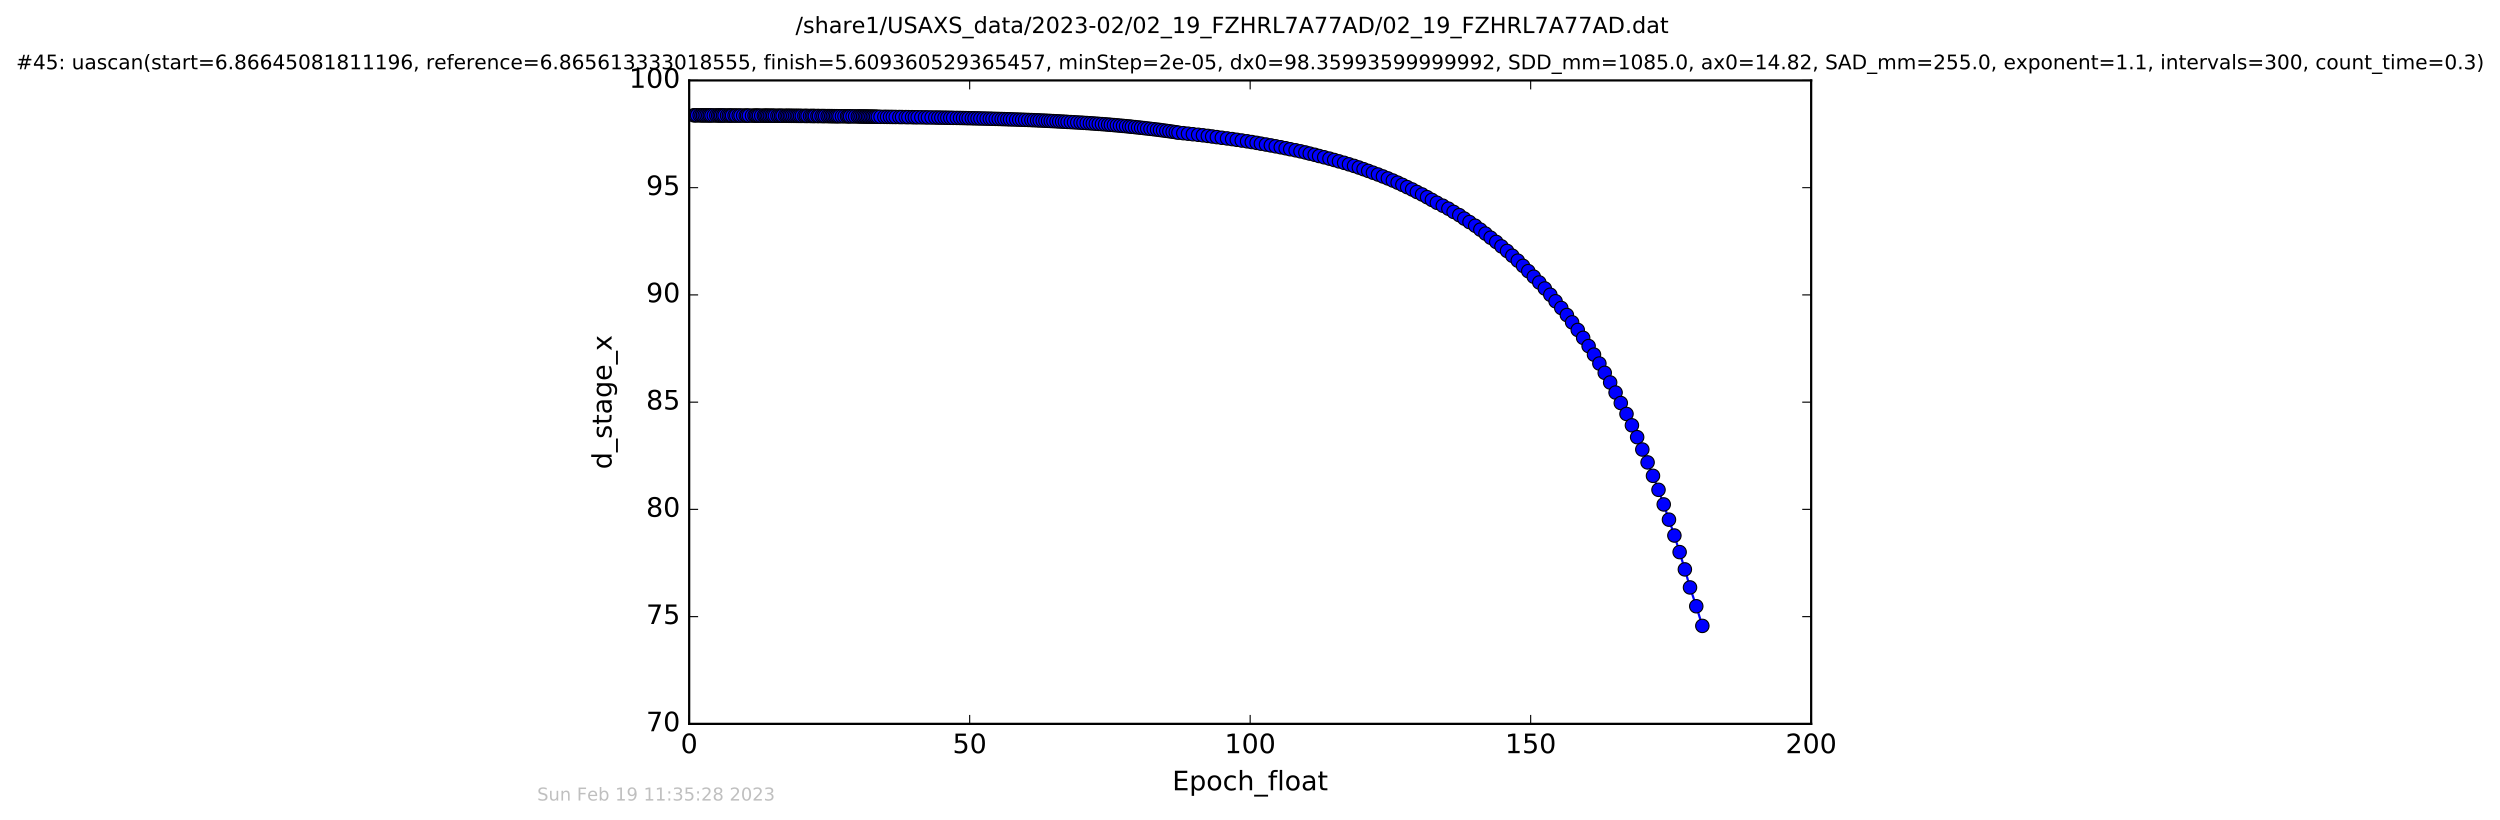 <?xml version="1.0" encoding="utf-8" standalone="no"?>
<!DOCTYPE svg PUBLIC "-//W3C//DTD SVG 1.1//EN"
  "http://www.w3.org/Graphics/SVG/1.1/DTD/svg11.dtd">
<!-- Created with matplotlib (http://matplotlib.org/) -->
<svg height="367pt" version="1.1" viewBox="0 0 1119 367" width="1119pt" xmlns="http://www.w3.org/2000/svg" xmlns:xlink="http://www.w3.org/1999/xlink">
 <defs>
  <style type="text/css">
*{stroke-linecap:butt;stroke-linejoin:round;stroke-miterlimit:100000;}
  </style>
 </defs>
 <g id="figure_1">
  <g id="patch_1">
   <path d="M -0 367.2 
L 1119.149 367.2 
L 1119.149 0 
L -0 0 
z
" style="fill:#ffffff;"/>
  </g>
  <g id="axes_1">
   <g id="patch_2">
    <path d="M 308.474 324 
L 810.674 324 
L 810.674 36 
L 308.474 36 
z
" style="fill:#ffffff;"/>
   </g>
   <g id="line2d_1">
    <path clip-path="url(#pf73d7dfb0c)" d="M 310.511 51.607 
L 352.828 51.831 
L 389.992 52.208 
L 406.606 52.434 
L 429.721 52.805 
L 450.883 53.363 
L 470.308 54.152 
L 489.136 55.25 
L 502.667 56.352 
L 512.116 57.341 
L 522.035 58.567 
L 531.751 59.836 
L 544.674 61.374 
L 558.198 63.247 
L 566.66 64.691 
L 575.447 66.348 
L 588.455 69.281 
L 592.72 70.403 
L 597.193 71.608 
L 606.077 74.256 
L 612.427 76.496 
L 621.226 79.861 
L 625.582 81.744 
L 632.091 84.803 
L 648.302 93.396 
L 655.418 97.843 
L 660.31 101.04 
L 669.705 108.288 
L 676.922 114.466 
L 679.357 116.664 
L 686.512 123.852 
L 691.45 129.123 
L 693.92 131.925 
L 701.329 141 
L 708.618 151.211 
L 711.061 154.892 
L 715.885 162.72 
L 720.703 171.199 
L 723.131 175.701 
L 730.45 190.377 
L 732.789 195.677 
L 737.458 206.971 
L 742.347 219.245 
L 747.028 232.596 
L 749.455 239.703 
L 754.145 254.863 
L 756.447 262.939 
L 759.248 271.358 
L 761.969 280.154 
L 761.969 280.154 
" style="fill:none;stroke:#0000ff;stroke-linecap:square;"/>
    <defs>
     <path d="M 0 3 
C 0.796 3 1.559 2.684 2.121 2.121 
C 2.684 1.559 3 0.796 3 0 
C 3 -0.796 2.684 -1.559 2.121 -2.121 
C 1.559 -2.684 0.796 -3 0 -3 
C -0.796 -3 -1.559 -2.684 -2.121 -2.121 
C -2.684 -1.559 -3 -0.796 -3 0 
C -3 0.796 -2.684 1.559 -2.121 2.121 
C -1.559 2.684 -0.796 3 0 3 
z
" id="md2921989df" style="stroke:#000000;stroke-width:0.5;"/>
    </defs>
    <g clip-path="url(#pf73d7dfb0c)">
     <use style="fill:#0000ff;stroke:#000000;stroke-width:0.5;" x="310.511" xlink:href="#md2921989df" y="51.607"/>
     <use style="fill:#0000ff;stroke:#000000;stroke-width:0.5;" x="311.237" xlink:href="#md2921989df" y="51.609"/>
     <use style="fill:#0000ff;stroke:#000000;stroke-width:0.5;" x="312.026" xlink:href="#md2921989df" y="51.612"/>
     <use style="fill:#0000ff;stroke:#000000;stroke-width:0.5;" x="313.171" xlink:href="#md2921989df" y="51.618"/>
     <use style="fill:#0000ff;stroke:#000000;stroke-width:0.5;" x="313.957" xlink:href="#md2921989df" y="51.624"/>
     <use style="fill:#0000ff;stroke:#000000;stroke-width:0.5;" x="314.665" xlink:href="#md2921989df" y="51.63"/>
     <use style="fill:#0000ff;stroke:#000000;stroke-width:0.5;" x="315.433" xlink:href="#md2921989df" y="51.635"/>
     <use style="fill:#0000ff;stroke:#000000;stroke-width:0.5;" x="316.223" xlink:href="#md2921989df" y="51.641"/>
     <use style="fill:#0000ff;stroke:#000000;stroke-width:0.5;" x="317.016" xlink:href="#md2921989df" y="51.647"/>
     <use style="fill:#0000ff;stroke:#000000;stroke-width:0.5;" x="317.716" xlink:href="#md2921989df" y="51.652"/>
     <use style="fill:#0000ff;stroke:#000000;stroke-width:0.5;" x="318.436" xlink:href="#md2921989df" y="51.657"/>
     <use style="fill:#0000ff;stroke:#000000;stroke-width:0.5;" x="319.489" xlink:href="#md2921989df" y="51.663"/>
     <use style="fill:#0000ff;stroke:#000000;stroke-width:0.5;" x="320.615" xlink:href="#md2921989df" y="51.668"/>
     <use style="fill:#0000ff;stroke:#000000;stroke-width:0.5;" x="321.449" xlink:href="#md2921989df" y="51.673"/>
     <use style="fill:#0000ff;stroke:#000000;stroke-width:0.5;" x="322.154" xlink:href="#md2921989df" y="51.678"/>
     <use style="fill:#0000ff;stroke:#000000;stroke-width:0.5;" x="322.825" xlink:href="#md2921989df" y="51.683"/>
     <use style="fill:#0000ff;stroke:#000000;stroke-width:0.5;" x="323.617" xlink:href="#md2921989df" y="51.687"/>
     <use style="fill:#0000ff;stroke:#000000;stroke-width:0.5;" x="324.31" xlink:href="#md2921989df" y="51.692"/>
     <use style="fill:#0000ff;stroke:#000000;stroke-width:0.5;" x="325.419" xlink:href="#md2921989df" y="51.697"/>
     <use style="fill:#0000ff;stroke:#000000;stroke-width:0.5;" x="326.257" xlink:href="#md2921989df" y="51.701"/>
     <use style="fill:#0000ff;stroke:#000000;stroke-width:0.5;" x="326.991" xlink:href="#md2921989df" y="51.705"/>
     <use style="fill:#0000ff;stroke:#000000;stroke-width:0.5;" x="327.678" xlink:href="#md2921989df" y="51.71"/>
     <use style="fill:#0000ff;stroke:#000000;stroke-width:0.5;" x="328.809" xlink:href="#md2921989df" y="51.714"/>
     <use style="fill:#0000ff;stroke:#000000;stroke-width:0.5;" x="329.525" xlink:href="#md2921989df" y="51.718"/>
     <use style="fill:#0000ff;stroke:#000000;stroke-width:0.5;" x="330.653" xlink:href="#md2921989df" y="51.722"/>
     <use style="fill:#0000ff;stroke:#000000;stroke-width:0.5;" x="331.44" xlink:href="#md2921989df" y="51.726"/>
     <use style="fill:#0000ff;stroke:#000000;stroke-width:0.5;" x="332.65" xlink:href="#md2921989df" y="51.73"/>
     <use style="fill:#0000ff;stroke:#000000;stroke-width:0.5;" x="333.786" xlink:href="#md2921989df" y="51.734"/>
     <use style="fill:#0000ff;stroke:#000000;stroke-width:0.5;" x="334.428" xlink:href="#md2921989df" y="51.738"/>
     <use style="fill:#0000ff;stroke:#000000;stroke-width:0.5;" x="335.212" xlink:href="#md2921989df" y="51.742"/>
     <use style="fill:#0000ff;stroke:#000000;stroke-width:0.5;" x="336.597" xlink:href="#md2921989df" y="51.745"/>
     <use style="fill:#0000ff;stroke:#000000;stroke-width:0.5;" x="337.726" xlink:href="#md2921989df" y="51.749"/>
     <use style="fill:#0000ff;stroke:#000000;stroke-width:0.5;" x="338.353" xlink:href="#md2921989df" y="51.753"/>
     <use style="fill:#0000ff;stroke:#000000;stroke-width:0.5;" x="339.03" xlink:href="#md2921989df" y="51.756"/>
     <use style="fill:#0000ff;stroke:#000000;stroke-width:0.5;" x="339.729" xlink:href="#md2921989df" y="51.76"/>
     <use style="fill:#0000ff;stroke:#000000;stroke-width:0.5;" x="340.733" xlink:href="#md2921989df" y="51.764"/>
     <use style="fill:#0000ff;stroke:#000000;stroke-width:0.5;" x="341.875" xlink:href="#md2921989df" y="51.768"/>
     <use style="fill:#0000ff;stroke:#000000;stroke-width:0.5;" x="342.544" xlink:href="#md2921989df" y="51.772"/>
     <use style="fill:#0000ff;stroke:#000000;stroke-width:0.5;" x="343.189" xlink:href="#md2921989df" y="51.776"/>
     <use style="fill:#0000ff;stroke:#000000;stroke-width:0.5;" x="343.879" xlink:href="#md2921989df" y="51.78"/>
     <use style="fill:#0000ff;stroke:#000000;stroke-width:0.5;" x="344.597" xlink:href="#md2921989df" y="51.784"/>
     <use style="fill:#0000ff;stroke:#000000;stroke-width:0.5;" x="345.389" xlink:href="#md2921989df" y="51.789"/>
     <use style="fill:#0000ff;stroke:#000000;stroke-width:0.5;" x="346.061" xlink:href="#md2921989df" y="51.793"/>
     <use style="fill:#0000ff;stroke:#000000;stroke-width:0.5;" x="346.858" xlink:href="#md2921989df" y="51.797"/>
     <use style="fill:#0000ff;stroke:#000000;stroke-width:0.5;" x="347.982" xlink:href="#md2921989df" y="51.802"/>
     <use style="fill:#0000ff;stroke:#000000;stroke-width:0.5;" x="348.772" xlink:href="#md2921989df" y="51.807"/>
     <use style="fill:#0000ff;stroke:#000000;stroke-width:0.5;" x="349.585" xlink:href="#md2921989df" y="51.811"/>
     <use style="fill:#0000ff;stroke:#000000;stroke-width:0.5;" x="350.278" xlink:href="#md2921989df" y="51.816"/>
     <use style="fill:#0000ff;stroke:#000000;stroke-width:0.5;" x="351.407" xlink:href="#md2921989df" y="51.821"/>
     <use style="fill:#0000ff;stroke:#000000;stroke-width:0.5;" x="352.127" xlink:href="#md2921989df" y="51.826"/>
     <use style="fill:#0000ff;stroke:#000000;stroke-width:0.5;" x="352.828" xlink:href="#md2921989df" y="51.831"/>
     <use style="fill:#0000ff;stroke:#000000;stroke-width:0.5;" x="353.54" xlink:href="#md2921989df" y="51.836"/>
     <use style="fill:#0000ff;stroke:#000000;stroke-width:0.5;" x="354.249" xlink:href="#md2921989df" y="51.842"/>
     <use style="fill:#0000ff;stroke:#000000;stroke-width:0.5;" x="355.046" xlink:href="#md2921989df" y="51.847"/>
     <use style="fill:#0000ff;stroke:#000000;stroke-width:0.5;" x="355.842" xlink:href="#md2921989df" y="51.853"/>
     <use style="fill:#0000ff;stroke:#000000;stroke-width:0.5;" x="356.64" xlink:href="#md2921989df" y="51.859"/>
     <use style="fill:#0000ff;stroke:#000000;stroke-width:0.5;" x="357.349" xlink:href="#md2921989df" y="51.864"/>
     <use style="fill:#0000ff;stroke:#000000;stroke-width:0.5;" x="358.118" xlink:href="#md2921989df" y="51.87"/>
     <use style="fill:#0000ff;stroke:#000000;stroke-width:0.5;" x="358.898" xlink:href="#md2921989df" y="51.876"/>
     <use style="fill:#0000ff;stroke:#000000;stroke-width:0.5;" x="360.027" xlink:href="#md2921989df" y="51.882"/>
     <use style="fill:#0000ff;stroke:#000000;stroke-width:0.5;" x="360.741" xlink:href="#md2921989df" y="51.888"/>
     <use style="fill:#0000ff;stroke:#000000;stroke-width:0.5;" x="361.453" xlink:href="#md2921989df" y="51.895"/>
     <use style="fill:#0000ff;stroke:#000000;stroke-width:0.5;" x="362.579" xlink:href="#md2921989df" y="51.902"/>
     <use style="fill:#0000ff;stroke:#000000;stroke-width:0.5;" x="363.379" xlink:href="#md2921989df" y="51.908"/>
     <use style="fill:#0000ff;stroke:#000000;stroke-width:0.5;" x="364.088" xlink:href="#md2921989df" y="51.915"/>
     <use style="fill:#0000ff;stroke:#000000;stroke-width:0.5;" x="364.759" xlink:href="#md2921989df" y="51.922"/>
     <use style="fill:#0000ff;stroke:#000000;stroke-width:0.5;" x="365.89" xlink:href="#md2921989df" y="51.929"/>
     <use style="fill:#0000ff;stroke:#000000;stroke-width:0.5;" x="366.598" xlink:href="#md2921989df" y="51.936"/>
     <use style="fill:#0000ff;stroke:#000000;stroke-width:0.5;" x="367.728" xlink:href="#md2921989df" y="51.944"/>
     <use style="fill:#0000ff;stroke:#000000;stroke-width:0.5;" x="368.522" xlink:href="#md2921989df" y="51.952"/>
     <use style="fill:#0000ff;stroke:#000000;stroke-width:0.5;" x="369.317" xlink:href="#md2921989df" y="51.959"/>
     <use style="fill:#0000ff;stroke:#000000;stroke-width:0.5;" x="370.448" xlink:href="#md2921989df" y="51.968"/>
     <use style="fill:#0000ff;stroke:#000000;stroke-width:0.5;" x="371.243" xlink:href="#md2921989df" y="51.975"/>
     <use style="fill:#0000ff;stroke:#000000;stroke-width:0.5;" x="372.056" xlink:href="#md2921989df" y="51.983"/>
     <use style="fill:#0000ff;stroke:#000000;stroke-width:0.5;" x="372.756" xlink:href="#md2921989df" y="51.992"/>
     <use style="fill:#0000ff;stroke:#000000;stroke-width:0.5;" x="373.546" xlink:href="#md2921989df" y="52.001"/>
     <use style="fill:#0000ff;stroke:#000000;stroke-width:0.5;" x="374.259" xlink:href="#md2921989df" y="52.009"/>
     <use style="fill:#0000ff;stroke:#000000;stroke-width:0.5;" x="374.967" xlink:href="#md2921989df" y="52.018"/>
     <use style="fill:#0000ff;stroke:#000000;stroke-width:0.5;" x="375.722" xlink:href="#md2921989df" y="52.028"/>
     <use style="fill:#0000ff;stroke:#000000;stroke-width:0.5;" x="376.858" xlink:href="#md2921989df" y="52.038"/>
     <use style="fill:#0000ff;stroke:#000000;stroke-width:0.5;" x="377.981" xlink:href="#md2921989df" y="52.047"/>
     <use style="fill:#0000ff;stroke:#000000;stroke-width:0.5;" x="379.108" xlink:href="#md2921989df" y="52.057"/>
     <use style="fill:#0000ff;stroke:#000000;stroke-width:0.5;" x="379.786" xlink:href="#md2921989df" y="52.067"/>
     <use style="fill:#0000ff;stroke:#000000;stroke-width:0.5;" x="380.492" xlink:href="#md2921989df" y="52.077"/>
     <use style="fill:#0000ff;stroke:#000000;stroke-width:0.5;" x="381.623" xlink:href="#md2921989df" y="52.088"/>
     <use style="fill:#0000ff;stroke:#000000;stroke-width:0.5;" x="382.752" xlink:href="#md2921989df" y="52.099"/>
     <use style="fill:#0000ff;stroke:#000000;stroke-width:0.5;" x="383.947" xlink:href="#md2921989df" y="52.11"/>
     <use style="fill:#0000ff;stroke:#000000;stroke-width:0.5;" x="384.734" xlink:href="#md2921989df" y="52.121"/>
     <use style="fill:#0000ff;stroke:#000000;stroke-width:0.5;" x="385.559" xlink:href="#md2921989df" y="52.132"/>
     <use style="fill:#0000ff;stroke:#000000;stroke-width:0.5;" x="386.312" xlink:href="#md2921989df" y="52.144"/>
     <use style="fill:#0000ff;stroke:#000000;stroke-width:0.5;" x="387.078" xlink:href="#md2921989df" y="52.157"/>
     <use style="fill:#0000ff;stroke:#000000;stroke-width:0.5;" x="387.776" xlink:href="#md2921989df" y="52.169"/>
     <use style="fill:#0000ff;stroke:#000000;stroke-width:0.5;" x="388.503" xlink:href="#md2921989df" y="52.182"/>
     <use style="fill:#0000ff;stroke:#000000;stroke-width:0.5;" x="389.197" xlink:href="#md2921989df" y="52.195"/>
     <use style="fill:#0000ff;stroke:#000000;stroke-width:0.5;" x="389.992" xlink:href="#md2921989df" y="52.208"/>
     <use style="fill:#0000ff;stroke:#000000;stroke-width:0.5;" x="390.664" xlink:href="#md2921989df" y="52.222"/>
     <use style="fill:#0000ff;stroke:#000000;stroke-width:0.5;" x="391.418" xlink:href="#md2921989df" y="52.236"/>
     <use style="fill:#0000ff;stroke:#000000;stroke-width:0.5;" x="392.138" xlink:href="#md2921989df" y="52.25"/>
     <use style="fill:#0000ff;stroke:#000000;stroke-width:0.5;" x="392.925" xlink:href="#md2921989df" y="52.265"/>
     <use style="fill:#0000ff;stroke:#000000;stroke-width:0.5;" x="394.137" xlink:href="#md2921989df" y="52.281"/>
     <use style="fill:#0000ff;stroke:#000000;stroke-width:0.5;" x="395.824" xlink:href="#md2921989df" y="52.296"/>
     <use style="fill:#0000ff;stroke:#000000;stroke-width:0.5;" x="397.06" xlink:href="#md2921989df" y="52.312"/>
     <use style="fill:#0000ff;stroke:#000000;stroke-width:0.5;" x="398.385" xlink:href="#md2921989df" y="52.328"/>
     <use style="fill:#0000ff;stroke:#000000;stroke-width:0.5;" x="399.607" xlink:href="#md2921989df" y="52.345"/>
     <use style="fill:#0000ff;stroke:#000000;stroke-width:0.5;" x="400.919" xlink:href="#md2921989df" y="52.362"/>
     <use style="fill:#0000ff;stroke:#000000;stroke-width:0.5;" x="402.548" xlink:href="#md2921989df" y="52.379"/>
     <use style="fill:#0000ff;stroke:#000000;stroke-width:0.5;" x="403.764" xlink:href="#md2921989df" y="52.397"/>
     <use style="fill:#0000ff;stroke:#000000;stroke-width:0.5;" x="405.399" xlink:href="#md2921989df" y="52.415"/>
     <use style="fill:#0000ff;stroke:#000000;stroke-width:0.5;" x="406.606" xlink:href="#md2921989df" y="52.434"/>
     <use style="fill:#0000ff;stroke:#000000;stroke-width:0.5;" x="408.237" xlink:href="#md2921989df" y="52.453"/>
     <use style="fill:#0000ff;stroke:#000000;stroke-width:0.5;" x="409.483" xlink:href="#md2921989df" y="52.473"/>
     <use style="fill:#0000ff;stroke:#000000;stroke-width:0.5;" x="410.749" xlink:href="#md2921989df" y="52.493"/>
     <use style="fill:#0000ff;stroke:#000000;stroke-width:0.5;" x="412.392" xlink:href="#md2921989df" y="52.513"/>
     <use style="fill:#0000ff;stroke:#000000;stroke-width:0.5;" x="414.013" xlink:href="#md2921989df" y="52.534"/>
     <use style="fill:#0000ff;stroke:#000000;stroke-width:0.5;" x="415.359" xlink:href="#md2921989df" y="52.556"/>
     <use style="fill:#0000ff;stroke:#000000;stroke-width:0.5;" x="416.984" xlink:href="#md2921989df" y="52.578"/>
     <use style="fill:#0000ff;stroke:#000000;stroke-width:0.5;" x="418.624" xlink:href="#md2921989df" y="52.601"/>
     <use style="fill:#0000ff;stroke:#000000;stroke-width:0.5;" x="419.998" xlink:href="#md2921989df" y="52.624"/>
     <use style="fill:#0000ff;stroke:#000000;stroke-width:0.5;" x="421.337" xlink:href="#md2921989df" y="52.648"/>
     <use style="fill:#0000ff;stroke:#000000;stroke-width:0.5;" x="422.76" xlink:href="#md2921989df" y="52.673"/>
     <use style="fill:#0000ff;stroke:#000000;stroke-width:0.5;" x="424.016" xlink:href="#md2921989df" y="52.697"/>
     <use style="fill:#0000ff;stroke:#000000;stroke-width:0.5;" x="425.355" xlink:href="#md2921989df" y="52.724"/>
     <use style="fill:#0000ff;stroke:#000000;stroke-width:0.5;" x="426.653" xlink:href="#md2921989df" y="52.75"/>
     <use style="fill:#0000ff;stroke:#000000;stroke-width:0.5;" x="428.284" xlink:href="#md2921989df" y="52.777"/>
     <use style="fill:#0000ff;stroke:#000000;stroke-width:0.5;" x="429.721" xlink:href="#md2921989df" y="52.805"/>
     <use style="fill:#0000ff;stroke:#000000;stroke-width:0.5;" x="431.065" xlink:href="#md2921989df" y="52.834"/>
     <use style="fill:#0000ff;stroke:#000000;stroke-width:0.5;" x="432.386" xlink:href="#md2921989df" y="52.863"/>
     <use style="fill:#0000ff;stroke:#000000;stroke-width:0.5;" x="433.559" xlink:href="#md2921989df" y="52.893"/>
     <use style="fill:#0000ff;stroke:#000000;stroke-width:0.5;" x="434.983" xlink:href="#md2921989df" y="52.924"/>
     <use style="fill:#0000ff;stroke:#000000;stroke-width:0.5;" x="436.214" xlink:href="#md2921989df" y="52.956"/>
     <use style="fill:#0000ff;stroke:#000000;stroke-width:0.5;" x="437.537" xlink:href="#md2921989df" y="52.987"/>
     <use style="fill:#0000ff;stroke:#000000;stroke-width:0.5;" x="438.831" xlink:href="#md2921989df" y="53.021"/>
     <use style="fill:#0000ff;stroke:#000000;stroke-width:0.5;" x="440.253" xlink:href="#md2921989df" y="53.055"/>
     <use style="fill:#0000ff;stroke:#000000;stroke-width:0.5;" x="441.635" xlink:href="#md2921989df" y="53.09"/>
     <use style="fill:#0000ff;stroke:#000000;stroke-width:0.5;" x="443.017" xlink:href="#md2921989df" y="53.126"/>
     <use style="fill:#0000ff;stroke:#000000;stroke-width:0.5;" x="444.23" xlink:href="#md2921989df" y="53.163"/>
     <use style="fill:#0000ff;stroke:#000000;stroke-width:0.5;" x="445.653" xlink:href="#md2921989df" y="53.202"/>
     <use style="fill:#0000ff;stroke:#000000;stroke-width:0.5;" x="447.002" xlink:href="#md2921989df" y="53.24"/>
     <use style="fill:#0000ff;stroke:#000000;stroke-width:0.5;" x="448.336" xlink:href="#md2921989df" y="53.28"/>
     <use style="fill:#0000ff;stroke:#000000;stroke-width:0.5;" x="449.546" xlink:href="#md2921989df" y="53.321"/>
     <use style="fill:#0000ff;stroke:#000000;stroke-width:0.5;" x="450.883" xlink:href="#md2921989df" y="53.363"/>
     <use style="fill:#0000ff;stroke:#000000;stroke-width:0.5;" x="452.097" xlink:href="#md2921989df" y="53.406"/>
     <use style="fill:#0000ff;stroke:#000000;stroke-width:0.5;" x="453.395" xlink:href="#md2921989df" y="53.45"/>
     <use style="fill:#0000ff;stroke:#000000;stroke-width:0.5;" x="454.834" xlink:href="#md2921989df" y="53.497"/>
     <use style="fill:#0000ff;stroke:#000000;stroke-width:0.5;" x="456.204" xlink:href="#md2921989df" y="53.544"/>
     <use style="fill:#0000ff;stroke:#000000;stroke-width:0.5;" x="457.507" xlink:href="#md2921989df" y="53.592"/>
     <use style="fill:#0000ff;stroke:#000000;stroke-width:0.5;" x="458.844" xlink:href="#md2921989df" y="53.641"/>
     <use style="fill:#0000ff;stroke:#000000;stroke-width:0.5;" x="460.258" xlink:href="#md2921989df" y="53.693"/>
     <use style="fill:#0000ff;stroke:#000000;stroke-width:0.5;" x="461.65" xlink:href="#md2921989df" y="53.745"/>
     <use style="fill:#0000ff;stroke:#000000;stroke-width:0.5;" x="462.855" xlink:href="#md2921989df" y="53.798"/>
     <use style="fill:#0000ff;stroke:#000000;stroke-width:0.5;" x="464.192" xlink:href="#md2921989df" y="53.852"/>
     <use style="fill:#0000ff;stroke:#000000;stroke-width:0.5;" x="465.363" xlink:href="#md2921989df" y="53.91"/>
     <use style="fill:#0000ff;stroke:#000000;stroke-width:0.5;" x="466.706" xlink:href="#md2921989df" y="53.969"/>
     <use style="fill:#0000ff;stroke:#000000;stroke-width:0.5;" x="467.921" xlink:href="#md2921989df" y="54.028"/>
     <use style="fill:#0000ff;stroke:#000000;stroke-width:0.5;" x="469.131" xlink:href="#md2921989df" y="54.089"/>
     <use style="fill:#0000ff;stroke:#000000;stroke-width:0.5;" x="470.308" xlink:href="#md2921989df" y="54.152"/>
     <use style="fill:#0000ff;stroke:#000000;stroke-width:0.5;" x="471.521" xlink:href="#md2921989df" y="54.217"/>
     <use style="fill:#0000ff;stroke:#000000;stroke-width:0.5;" x="472.896" xlink:href="#md2921989df" y="54.286"/>
     <use style="fill:#0000ff;stroke:#000000;stroke-width:0.5;" x="474.119" xlink:href="#md2921989df" y="54.353"/>
     <use style="fill:#0000ff;stroke:#000000;stroke-width:0.5;" x="475.408" xlink:href="#md2921989df" y="54.424"/>
     <use style="fill:#0000ff;stroke:#000000;stroke-width:0.5;" x="476.633" xlink:href="#md2921989df" y="54.496"/>
     <use style="fill:#0000ff;stroke:#000000;stroke-width:0.5;" x="477.84" xlink:href="#md2921989df" y="54.57"/>
     <use style="fill:#0000ff;stroke:#000000;stroke-width:0.5;" x="479.301" xlink:href="#md2921989df" y="54.65"/>
     <use style="fill:#0000ff;stroke:#000000;stroke-width:0.5;" x="480.735" xlink:href="#md2921989df" y="54.729"/>
     <use style="fill:#0000ff;stroke:#000000;stroke-width:0.5;" x="482.191" xlink:href="#md2921989df" y="54.81"/>
     <use style="fill:#0000ff;stroke:#000000;stroke-width:0.5;" x="483.667" xlink:href="#md2921989df" y="54.894"/>
     <use style="fill:#0000ff;stroke:#000000;stroke-width:0.5;" x="484.963" xlink:href="#md2921989df" y="54.978"/>
     <use style="fill:#0000ff;stroke:#000000;stroke-width:0.5;" x="486.397" xlink:href="#md2921989df" y="55.065"/>
     <use style="fill:#0000ff;stroke:#000000;stroke-width:0.5;" x="487.846" xlink:href="#md2921989df" y="55.16"/>
     <use style="fill:#0000ff;stroke:#000000;stroke-width:0.5;" x="489.136" xlink:href="#md2921989df" y="55.25"/>
     <use style="fill:#0000ff;stroke:#000000;stroke-width:0.5;" x="490.475" xlink:href="#md2921989df" y="55.35"/>
     <use style="fill:#0000ff;stroke:#000000;stroke-width:0.5;" x="491.814" xlink:href="#md2921989df" y="55.446"/>
     <use style="fill:#0000ff;stroke:#000000;stroke-width:0.5;" x="493.236" xlink:href="#md2921989df" y="55.552"/>
     <use style="fill:#0000ff;stroke:#000000;stroke-width:0.5;" x="494.66" xlink:href="#md2921989df" y="55.657"/>
     <use style="fill:#0000ff;stroke:#000000;stroke-width:0.5;" x="496" xlink:href="#md2921989df" y="55.766"/>
     <use style="fill:#0000ff;stroke:#000000;stroke-width:0.5;" x="497.219" xlink:href="#md2921989df" y="55.873"/>
     <use style="fill:#0000ff;stroke:#000000;stroke-width:0.5;" x="498.593" xlink:href="#md2921989df" y="55.987"/>
     <use style="fill:#0000ff;stroke:#000000;stroke-width:0.5;" x="499.933" xlink:href="#md2921989df" y="56.105"/>
     <use style="fill:#0000ff;stroke:#000000;stroke-width:0.5;" x="501.285" xlink:href="#md2921989df" y="56.227"/>
     <use style="fill:#0000ff;stroke:#000000;stroke-width:0.5;" x="502.667" xlink:href="#md2921989df" y="56.352"/>
     <use style="fill:#0000ff;stroke:#000000;stroke-width:0.5;" x="504.034" xlink:href="#md2921989df" y="56.48"/>
     <use style="fill:#0000ff;stroke:#000000;stroke-width:0.5;" x="505.424" xlink:href="#md2921989df" y="56.614"/>
     <use style="fill:#0000ff;stroke:#000000;stroke-width:0.5;" x="506.629" xlink:href="#md2921989df" y="56.75"/>
     <use style="fill:#0000ff;stroke:#000000;stroke-width:0.5;" x="508.053" xlink:href="#md2921989df" y="56.897"/>
     <use style="fill:#0000ff;stroke:#000000;stroke-width:0.5;" x="509.435" xlink:href="#md2921989df" y="57.043"/>
     <use style="fill:#0000ff;stroke:#000000;stroke-width:0.5;" x="510.78" xlink:href="#md2921989df" y="57.187"/>
     <use style="fill:#0000ff;stroke:#000000;stroke-width:0.5;" x="512.116" xlink:href="#md2921989df" y="57.341"/>
     <use style="fill:#0000ff;stroke:#000000;stroke-width:0.5;" x="513.492" xlink:href="#md2921989df" y="57.499"/>
     <use style="fill:#0000ff;stroke:#000000;stroke-width:0.5;" x="514.959" xlink:href="#md2921989df" y="57.671"/>
     <use style="fill:#0000ff;stroke:#000000;stroke-width:0.5;" x="516.406" xlink:href="#md2921989df" y="57.839"/>
     <use style="fill:#0000ff;stroke:#000000;stroke-width:0.5;" x="517.891" xlink:href="#md2921989df" y="58.005"/>
     <use style="fill:#0000ff;stroke:#000000;stroke-width:0.5;" x="519.229" xlink:href="#md2921989df" y="58.185"/>
     <use style="fill:#0000ff;stroke:#000000;stroke-width:0.5;" x="520.609" xlink:href="#md2921989df" y="58.378"/>
     <use style="fill:#0000ff;stroke:#000000;stroke-width:0.5;" x="522.035" xlink:href="#md2921989df" y="58.567"/>
     <use style="fill:#0000ff;stroke:#000000;stroke-width:0.5;" x="523.416" xlink:href="#md2921989df" y="58.757"/>
     <use style="fill:#0000ff;stroke:#000000;stroke-width:0.5;" x="524.876" xlink:href="#md2921989df" y="58.968"/>
     <use style="fill:#0000ff;stroke:#000000;stroke-width:0.5;" x="526.258" xlink:href="#md2921989df" y="59.168"/>
     <use style="fill:#0000ff;stroke:#000000;stroke-width:0.5;" x="527.473" xlink:href="#md2921989df" y="59.383"/>
     <use style="fill:#0000ff;stroke:#000000;stroke-width:0.5;" x="529.646" xlink:href="#md2921989df" y="59.613"/>
     <use style="fill:#0000ff;stroke:#000000;stroke-width:0.5;" x="531.751" xlink:href="#md2921989df" y="59.836"/>
     <use style="fill:#0000ff;stroke:#000000;stroke-width:0.5;" x="533.931" xlink:href="#md2921989df" y="60.08"/>
     <use style="fill:#0000ff;stroke:#000000;stroke-width:0.5;" x="536.303" xlink:href="#md2921989df" y="60.326"/>
     <use style="fill:#0000ff;stroke:#000000;stroke-width:0.5;" x="538.442" xlink:href="#md2921989df" y="60.568"/>
     <use style="fill:#0000ff;stroke:#000000;stroke-width:0.5;" x="540.619" xlink:href="#md2921989df" y="60.829"/>
     <use style="fill:#0000ff;stroke:#000000;stroke-width:0.5;" x="542.58" xlink:href="#md2921989df" y="61.095"/>
     <use style="fill:#0000ff;stroke:#000000;stroke-width:0.5;" x="544.674" xlink:href="#md2921989df" y="61.374"/>
     <use style="fill:#0000ff;stroke:#000000;stroke-width:0.5;" x="546.892" xlink:href="#md2921989df" y="61.669"/>
     <use style="fill:#0000ff;stroke:#000000;stroke-width:0.5;" x="549.243" xlink:href="#md2921989df" y="61.961"/>
     <use style="fill:#0000ff;stroke:#000000;stroke-width:0.5;" x="551.511" xlink:href="#md2921989df" y="62.258"/>
     <use style="fill:#0000ff;stroke:#000000;stroke-width:0.5;" x="553.602" xlink:href="#md2921989df" y="62.574"/>
     <use style="fill:#0000ff;stroke:#000000;stroke-width:0.5;" x="555.813" xlink:href="#md2921989df" y="62.897"/>
     <use style="fill:#0000ff;stroke:#000000;stroke-width:0.5;" x="558.198" xlink:href="#md2921989df" y="63.247"/>
     <use style="fill:#0000ff;stroke:#000000;stroke-width:0.5;" x="560.294" xlink:href="#md2921989df" y="63.58"/>
     <use style="fill:#0000ff;stroke:#000000;stroke-width:0.5;" x="562.457" xlink:href="#md2921989df" y="63.944"/>
     <use style="fill:#0000ff;stroke:#000000;stroke-width:0.5;" x="564.385" xlink:href="#md2921989df" y="64.304"/>
     <use style="fill:#0000ff;stroke:#000000;stroke-width:0.5;" x="566.66" xlink:href="#md2921989df" y="64.691"/>
     <use style="fill:#0000ff;stroke:#000000;stroke-width:0.5;" x="568.827" xlink:href="#md2921989df" y="65.089"/>
     <use style="fill:#0000ff;stroke:#000000;stroke-width:0.5;" x="571.004" xlink:href="#md2921989df" y="65.495"/>
     <use style="fill:#0000ff;stroke:#000000;stroke-width:0.5;" x="573.263" xlink:href="#md2921989df" y="65.916"/>
     <use style="fill:#0000ff;stroke:#000000;stroke-width:0.5;" x="575.447" xlink:href="#md2921989df" y="66.348"/>
     <use style="fill:#0000ff;stroke:#000000;stroke-width:0.5;" x="577.524" xlink:href="#md2921989df" y="66.799"/>
     <use style="fill:#0000ff;stroke:#000000;stroke-width:0.5;" x="579.914" xlink:href="#md2921989df" y="67.266"/>
     <use style="fill:#0000ff;stroke:#000000;stroke-width:0.5;" x="582.106" xlink:href="#md2921989df" y="67.741"/>
     <use style="fill:#0000ff;stroke:#000000;stroke-width:0.5;" x="584.274" xlink:href="#md2921989df" y="68.236"/>
     <use style="fill:#0000ff;stroke:#000000;stroke-width:0.5;" x="586.24" xlink:href="#md2921989df" y="68.752"/>
     <use style="fill:#0000ff;stroke:#000000;stroke-width:0.5;" x="588.455" xlink:href="#md2921989df" y="69.281"/>
     <use style="fill:#0000ff;stroke:#000000;stroke-width:0.5;" x="590.428" xlink:href="#md2921989df" y="69.832"/>
     <use style="fill:#0000ff;stroke:#000000;stroke-width:0.5;" x="592.72" xlink:href="#md2921989df" y="70.403"/>
     <use style="fill:#0000ff;stroke:#000000;stroke-width:0.5;" x="595.067" xlink:href="#md2921989df" y="71.004"/>
     <use style="fill:#0000ff;stroke:#000000;stroke-width:0.5;" x="597.193" xlink:href="#md2921989df" y="71.608"/>
     <use style="fill:#0000ff;stroke:#000000;stroke-width:0.5;" x="599.339" xlink:href="#md2921989df" y="72.233"/>
     <use style="fill:#0000ff;stroke:#000000;stroke-width:0.5;" x="601.639" xlink:href="#md2921989df" y="72.879"/>
     <use style="fill:#0000ff;stroke:#000000;stroke-width:0.5;" x="603.817" xlink:href="#md2921989df" y="73.558"/>
     <use style="fill:#0000ff;stroke:#000000;stroke-width:0.5;" x="606.077" xlink:href="#md2921989df" y="74.256"/>
     <use style="fill:#0000ff;stroke:#000000;stroke-width:0.5;" x="608.221" xlink:href="#md2921989df" y="74.978"/>
     <use style="fill:#0000ff;stroke:#000000;stroke-width:0.5;" x="610.334" xlink:href="#md2921989df" y="75.729"/>
     <use style="fill:#0000ff;stroke:#000000;stroke-width:0.5;" x="612.427" xlink:href="#md2921989df" y="76.496"/>
     <use style="fill:#0000ff;stroke:#000000;stroke-width:0.5;" x="614.537" xlink:href="#md2921989df" y="77.294"/>
     <use style="fill:#0000ff;stroke:#000000;stroke-width:0.5;" x="616.797" xlink:href="#md2921989df" y="78.109"/>
     <use style="fill:#0000ff;stroke:#000000;stroke-width:0.5;" x="619.009" xlink:href="#md2921989df" y="78.985"/>
     <use style="fill:#0000ff;stroke:#000000;stroke-width:0.5;" x="621.226" xlink:href="#md2921989df" y="79.861"/>
     <use style="fill:#0000ff;stroke:#000000;stroke-width:0.5;" x="623.446" xlink:href="#md2921989df" y="80.796"/>
     <use style="fill:#0000ff;stroke:#000000;stroke-width:0.5;" x="625.582" xlink:href="#md2921989df" y="81.744"/>
     <use style="fill:#0000ff;stroke:#000000;stroke-width:0.5;" x="627.713" xlink:href="#md2921989df" y="82.732"/>
     <use style="fill:#0000ff;stroke:#000000;stroke-width:0.5;" x="629.842" xlink:href="#md2921989df" y="83.755"/>
     <use style="fill:#0000ff;stroke:#000000;stroke-width:0.5;" x="632.091" xlink:href="#md2921989df" y="84.803"/>
     <use style="fill:#0000ff;stroke:#000000;stroke-width:0.5;" x="634.2" xlink:href="#md2921989df" y="85.924"/>
     <use style="fill:#0000ff;stroke:#000000;stroke-width:0.5;" x="636.543" xlink:href="#md2921989df" y="87.047"/>
     <use style="fill:#0000ff;stroke:#000000;stroke-width:0.5;" x="638.759" xlink:href="#md2921989df" y="88.255"/>
     <use style="fill:#0000ff;stroke:#000000;stroke-width:0.5;" x="640.925" xlink:href="#md2921989df" y="89.476"/>
     <use style="fill:#0000ff;stroke:#000000;stroke-width:0.5;" x="643.16" xlink:href="#md2921989df" y="90.751"/>
     <use style="fill:#0000ff;stroke:#000000;stroke-width:0.5;" x="645.8" xlink:href="#md2921989df" y="92.068"/>
     <use style="fill:#0000ff;stroke:#000000;stroke-width:0.5;" x="648.302" xlink:href="#md2921989df" y="93.396"/>
     <use style="fill:#0000ff;stroke:#000000;stroke-width:0.5;" x="650.643" xlink:href="#md2921989df" y="94.849"/>
     <use style="fill:#0000ff;stroke:#000000;stroke-width:0.5;" x="653.165" xlink:href="#md2921989df" y="96.284"/>
     <use style="fill:#0000ff;stroke:#000000;stroke-width:0.5;" x="655.418" xlink:href="#md2921989df" y="97.843"/>
     <use style="fill:#0000ff;stroke:#000000;stroke-width:0.5;" x="657.754" xlink:href="#md2921989df" y="99.398"/>
     <use style="fill:#0000ff;stroke:#000000;stroke-width:0.5;" x="660.31" xlink:href="#md2921989df" y="101.04"/>
     <use style="fill:#0000ff;stroke:#000000;stroke-width:0.5;" x="662.607" xlink:href="#md2921989df" y="102.783"/>
     <use style="fill:#0000ff;stroke:#000000;stroke-width:0.5;" x="664.907" xlink:href="#md2921989df" y="104.554"/>
     <use style="fill:#0000ff;stroke:#000000;stroke-width:0.5;" x="667.221" xlink:href="#md2921989df" y="106.39"/>
     <use style="fill:#0000ff;stroke:#000000;stroke-width:0.5;" x="669.705" xlink:href="#md2921989df" y="108.288"/>
     <use style="fill:#0000ff;stroke:#000000;stroke-width:0.5;" x="672.054" xlink:href="#md2921989df" y="110.273"/>
     <use style="fill:#0000ff;stroke:#000000;stroke-width:0.5;" x="674.551" xlink:href="#md2921989df" y="112.316"/>
     <use style="fill:#0000ff;stroke:#000000;stroke-width:0.5;" x="676.922" xlink:href="#md2921989df" y="114.466"/>
     <use style="fill:#0000ff;stroke:#000000;stroke-width:0.5;" x="679.357" xlink:href="#md2921989df" y="116.664"/>
     <use style="fill:#0000ff;stroke:#000000;stroke-width:0.5;" x="681.702" xlink:href="#md2921989df" y="118.99"/>
     <use style="fill:#0000ff;stroke:#000000;stroke-width:0.5;" x="684.05" xlink:href="#md2921989df" y="121.361"/>
     <use style="fill:#0000ff;stroke:#000000;stroke-width:0.5;" x="686.512" xlink:href="#md2921989df" y="123.852"/>
     <use style="fill:#0000ff;stroke:#000000;stroke-width:0.5;" x="688.98" xlink:href="#md2921989df" y="126.433"/>
     <use style="fill:#0000ff;stroke:#000000;stroke-width:0.5;" x="691.45" xlink:href="#md2921989df" y="129.123"/>
     <use style="fill:#0000ff;stroke:#000000;stroke-width:0.5;" x="693.92" xlink:href="#md2921989df" y="131.925"/>
     <use style="fill:#0000ff;stroke:#000000;stroke-width:0.5;" x="696.271" xlink:href="#md2921989df" y="134.846"/>
     <use style="fill:#0000ff;stroke:#000000;stroke-width:0.5;" x="698.821" xlink:href="#md2921989df" y="137.849"/>
     <use style="fill:#0000ff;stroke:#000000;stroke-width:0.5;" x="701.329" xlink:href="#md2921989df" y="141"/>
     <use style="fill:#0000ff;stroke:#000000;stroke-width:0.5;" x="703.683" xlink:href="#md2921989df" y="144.277"/>
     <use style="fill:#0000ff;stroke:#000000;stroke-width:0.5;" x="706.196" xlink:href="#md2921989df" y="147.677"/>
     <use style="fill:#0000ff;stroke:#000000;stroke-width:0.5;" x="708.618" xlink:href="#md2921989df" y="151.211"/>
     <use style="fill:#0000ff;stroke:#000000;stroke-width:0.5;" x="711.061" xlink:href="#md2921989df" y="154.892"/>
     <use style="fill:#0000ff;stroke:#000000;stroke-width:0.5;" x="713.467" xlink:href="#md2921989df" y="158.729"/>
     <use style="fill:#0000ff;stroke:#000000;stroke-width:0.5;" x="715.885" xlink:href="#md2921989df" y="162.72"/>
     <use style="fill:#0000ff;stroke:#000000;stroke-width:0.5;" x="718.278" xlink:href="#md2921989df" y="166.874"/>
     <use style="fill:#0000ff;stroke:#000000;stroke-width:0.5;" x="720.703" xlink:href="#md2921989df" y="171.199"/>
     <use style="fill:#0000ff;stroke:#000000;stroke-width:0.5;" x="723.131" xlink:href="#md2921989df" y="175.701"/>
     <use style="fill:#0000ff;stroke:#000000;stroke-width:0.5;" x="725.465" xlink:href="#md2921989df" y="180.394"/>
     <use style="fill:#0000ff;stroke:#000000;stroke-width:0.5;" x="728.018" xlink:href="#md2921989df" y="185.281"/>
     <use style="fill:#0000ff;stroke:#000000;stroke-width:0.5;" x="730.45" xlink:href="#md2921989df" y="190.377"/>
     <use style="fill:#0000ff;stroke:#000000;stroke-width:0.5;" x="732.789" xlink:href="#md2921989df" y="195.677"/>
     <use style="fill:#0000ff;stroke:#000000;stroke-width:0.5;" x="735.099" xlink:href="#md2921989df" y="201.207"/>
     <use style="fill:#0000ff;stroke:#000000;stroke-width:0.5;" x="737.458" xlink:href="#md2921989df" y="206.971"/>
     <use style="fill:#0000ff;stroke:#000000;stroke-width:0.5;" x="739.876" xlink:href="#md2921989df" y="212.984"/>
     <use style="fill:#0000ff;stroke:#000000;stroke-width:0.5;" x="742.347" xlink:href="#md2921989df" y="219.245"/>
     <use style="fill:#0000ff;stroke:#000000;stroke-width:0.5;" x="744.686" xlink:href="#md2921989df" y="225.781"/>
     <use style="fill:#0000ff;stroke:#000000;stroke-width:0.5;" x="747.028" xlink:href="#md2921989df" y="232.596"/>
     <use style="fill:#0000ff;stroke:#000000;stroke-width:0.5;" x="749.455" xlink:href="#md2921989df" y="239.703"/>
     <use style="fill:#0000ff;stroke:#000000;stroke-width:0.5;" x="751.802" xlink:href="#md2921989df" y="247.123"/>
     <use style="fill:#0000ff;stroke:#000000;stroke-width:0.5;" x="754.145" xlink:href="#md2921989df" y="254.863"/>
     <use style="fill:#0000ff;stroke:#000000;stroke-width:0.5;" x="756.447" xlink:href="#md2921989df" y="262.939"/>
     <use style="fill:#0000ff;stroke:#000000;stroke-width:0.5;" x="759.248" xlink:href="#md2921989df" y="271.358"/>
     <use style="fill:#0000ff;stroke:#000000;stroke-width:0.5;" x="761.969" xlink:href="#md2921989df" y="280.154"/>
    </g>
   </g>
   <g id="patch_3">
    <path d="M 308.474 36 
L 810.674 36 
" style="fill:none;stroke:#000000;stroke-linecap:square;stroke-linejoin:miter;"/>
   </g>
   <g id="patch_4">
    <path d="M 810.674 324 
L 810.674 36 
" style="fill:none;stroke:#000000;stroke-linecap:square;stroke-linejoin:miter;"/>
   </g>
   <g id="patch_5">
    <path d="M 308.474 324 
L 810.674 324 
" style="fill:none;stroke:#000000;stroke-linecap:square;stroke-linejoin:miter;"/>
   </g>
   <g id="patch_6">
    <path d="M 308.474 324 
L 308.474 36 
" style="fill:none;stroke:#000000;stroke-linecap:square;stroke-linejoin:miter;"/>
   </g>
   <g id="matplotlib.axis_1">
    <g id="xtick_1">
     <g id="line2d_2">
      <defs>
       <path d="M 0 0 
L 0 -4 
" id="m1720f9d023" style="stroke:#000000;stroke-width:0.5;"/>
      </defs>
      <g>
       <use style="stroke:#000000;stroke-width:0.5;" x="308.474" xlink:href="#m1720f9d023" y="324"/>
      </g>
     </g>
     <g id="line2d_3">
      <defs>
       <path d="M 0 0 
L 0 4 
" id="maa44760f80" style="stroke:#000000;stroke-width:0.5;"/>
      </defs>
      <g>
       <use style="stroke:#000000;stroke-width:0.5;" x="308.474" xlink:href="#maa44760f80" y="36"/>
      </g>
     </g>
     <g id="text_1">
      <!-- 0 -->
      <defs>
       <path d="M 31.781 66.406 
Q 24.172 66.406 20.328 58.906 
Q 16.5 51.422 16.5 36.375 
Q 16.5 21.391 20.328 13.891 
Q 24.172 6.391 31.781 6.391 
Q 39.453 6.391 43.281 13.891 
Q 47.125 21.391 47.125 36.375 
Q 47.125 51.422 43.281 58.906 
Q 39.453 66.406 31.781 66.406 
M 31.781 74.219 
Q 44.047 74.219 50.516 64.516 
Q 56.984 54.828 56.984 36.375 
Q 56.984 17.969 50.516 8.266 
Q 44.047 -1.422 31.781 -1.422 
Q 19.531 -1.422 13.062 8.266 
Q 6.594 17.969 6.594 36.375 
Q 6.594 54.828 13.062 64.516 
Q 19.531 74.219 31.781 74.219 
" id="BitstreamVeraSans-Roman-30"/>
      </defs>
      <g transform="translate(304.657 337.118)scale(0.12 -0.12)">
       <use xlink:href="#BitstreamVeraSans-Roman-30"/>
      </g>
     </g>
    </g>
    <g id="xtick_2">
     <g id="line2d_4">
      <g>
       <use style="stroke:#000000;stroke-width:0.5;" x="434.024" xlink:href="#m1720f9d023" y="324"/>
      </g>
     </g>
     <g id="line2d_5">
      <g>
       <use style="stroke:#000000;stroke-width:0.5;" x="434.024" xlink:href="#maa44760f80" y="36"/>
      </g>
     </g>
     <g id="text_2">
      <!-- 50 -->
      <defs>
       <path d="M 10.797 72.906 
L 49.516 72.906 
L 49.516 64.594 
L 19.828 64.594 
L 19.828 46.734 
Q 21.969 47.469 24.109 47.828 
Q 26.266 48.188 28.422 48.188 
Q 40.625 48.188 47.75 41.5 
Q 54.891 34.812 54.891 23.391 
Q 54.891 11.625 47.562 5.094 
Q 40.234 -1.422 26.906 -1.422 
Q 22.312 -1.422 17.547 -0.641 
Q 12.797 0.141 7.719 1.703 
L 7.719 11.625 
Q 12.109 9.234 16.797 8.062 
Q 21.484 6.891 26.703 6.891 
Q 35.156 6.891 40.078 11.328 
Q 45.016 15.766 45.016 23.391 
Q 45.016 31 40.078 35.438 
Q 35.156 39.891 26.703 39.891 
Q 22.75 39.891 18.812 39.016 
Q 14.891 38.141 10.797 36.281 
z
" id="BitstreamVeraSans-Roman-35"/>
      </defs>
      <g transform="translate(426.389 337.118)scale(0.12 -0.12)">
       <use xlink:href="#BitstreamVeraSans-Roman-35"/>
       <use x="63.623" xlink:href="#BitstreamVeraSans-Roman-30"/>
      </g>
     </g>
    </g>
    <g id="xtick_3">
     <g id="line2d_6">
      <g>
       <use style="stroke:#000000;stroke-width:0.5;" x="559.574" xlink:href="#m1720f9d023" y="324"/>
      </g>
     </g>
     <g id="line2d_7">
      <g>
       <use style="stroke:#000000;stroke-width:0.5;" x="559.574" xlink:href="#maa44760f80" y="36"/>
      </g>
     </g>
     <g id="text_3">
      <!-- 100 -->
      <defs>
       <path d="M 12.406 8.297 
L 28.516 8.297 
L 28.516 63.922 
L 10.984 60.406 
L 10.984 69.391 
L 28.422 72.906 
L 38.281 72.906 
L 38.281 8.297 
L 54.391 8.297 
L 54.391 0 
L 12.406 0 
z
" id="BitstreamVeraSans-Roman-31"/>
      </defs>
      <g transform="translate(548.122 337.118)scale(0.12 -0.12)">
       <use xlink:href="#BitstreamVeraSans-Roman-31"/>
       <use x="63.623" xlink:href="#BitstreamVeraSans-Roman-30"/>
       <use x="127.246" xlink:href="#BitstreamVeraSans-Roman-30"/>
      </g>
     </g>
    </g>
    <g id="xtick_4">
     <g id="line2d_8">
      <g>
       <use style="stroke:#000000;stroke-width:0.5;" x="685.124" xlink:href="#m1720f9d023" y="324"/>
      </g>
     </g>
     <g id="line2d_9">
      <g>
       <use style="stroke:#000000;stroke-width:0.5;" x="685.124" xlink:href="#maa44760f80" y="36"/>
      </g>
     </g>
     <g id="text_4">
      <!-- 150 -->
      <g transform="translate(673.672 337.118)scale(0.12 -0.12)">
       <use xlink:href="#BitstreamVeraSans-Roman-31"/>
       <use x="63.623" xlink:href="#BitstreamVeraSans-Roman-35"/>
       <use x="127.246" xlink:href="#BitstreamVeraSans-Roman-30"/>
      </g>
     </g>
    </g>
    <g id="xtick_5">
     <g id="line2d_10">
      <g>
       <use style="stroke:#000000;stroke-width:0.5;" x="810.674" xlink:href="#m1720f9d023" y="324"/>
      </g>
     </g>
     <g id="line2d_11">
      <g>
       <use style="stroke:#000000;stroke-width:0.5;" x="810.674" xlink:href="#maa44760f80" y="36"/>
      </g>
     </g>
     <g id="text_5">
      <!-- 200 -->
      <defs>
       <path d="M 19.188 8.297 
L 53.609 8.297 
L 53.609 0 
L 7.328 0 
L 7.328 8.297 
Q 12.938 14.109 22.625 23.891 
Q 32.328 33.688 34.812 36.531 
Q 39.547 41.844 41.422 45.531 
Q 43.312 49.219 43.312 52.781 
Q 43.312 58.594 39.234 62.25 
Q 35.156 65.922 28.609 65.922 
Q 23.969 65.922 18.812 64.312 
Q 13.672 62.703 7.812 59.422 
L 7.812 69.391 
Q 13.766 71.781 18.938 73 
Q 24.125 74.219 28.422 74.219 
Q 39.75 74.219 46.484 68.547 
Q 53.219 62.891 53.219 53.422 
Q 53.219 48.922 51.531 44.891 
Q 49.859 40.875 45.406 35.406 
Q 44.188 33.984 37.641 27.219 
Q 31.109 20.453 19.188 8.297 
" id="BitstreamVeraSans-Roman-32"/>
      </defs>
      <g transform="translate(799.222 337.118)scale(0.12 -0.12)">
       <use xlink:href="#BitstreamVeraSans-Roman-32"/>
       <use x="63.623" xlink:href="#BitstreamVeraSans-Roman-30"/>
       <use x="127.246" xlink:href="#BitstreamVeraSans-Roman-30"/>
      </g>
     </g>
    </g>
    <g id="text_6">
     <!-- Epoch_float -->
     <defs>
      <path d="M 50.984 -16.609 
L 50.984 -23.578 
L -0.984 -23.578 
L -0.984 -16.609 
z
" id="BitstreamVeraSans-Roman-5f"/>
      <path d="M 30.609 48.391 
Q 23.391 48.391 19.188 42.75 
Q 14.984 37.109 14.984 27.297 
Q 14.984 17.484 19.156 11.844 
Q 23.344 6.203 30.609 6.203 
Q 37.797 6.203 41.984 11.859 
Q 46.188 17.531 46.188 27.297 
Q 46.188 37.016 41.984 42.703 
Q 37.797 48.391 30.609 48.391 
M 30.609 56 
Q 42.328 56 49.016 48.375 
Q 55.719 40.766 55.719 27.297 
Q 55.719 13.875 49.016 6.219 
Q 42.328 -1.422 30.609 -1.422 
Q 18.844 -1.422 12.172 6.219 
Q 5.516 13.875 5.516 27.297 
Q 5.516 40.766 12.172 48.375 
Q 18.844 56 30.609 56 
" id="BitstreamVeraSans-Roman-6f"/>
      <path d="M 9.422 75.984 
L 18.406 75.984 
L 18.406 0 
L 9.422 0 
z
" id="BitstreamVeraSans-Roman-6c"/>
      <path d="M 9.812 72.906 
L 55.906 72.906 
L 55.906 64.594 
L 19.672 64.594 
L 19.672 43.016 
L 54.391 43.016 
L 54.391 34.719 
L 19.672 34.719 
L 19.672 8.297 
L 56.781 8.297 
L 56.781 0 
L 9.812 0 
z
" id="BitstreamVeraSans-Roman-45"/>
      <path d="M 18.109 8.203 
L 18.109 -20.797 
L 9.078 -20.797 
L 9.078 54.688 
L 18.109 54.688 
L 18.109 46.391 
Q 20.953 51.266 25.266 53.625 
Q 29.594 56 35.594 56 
Q 45.562 56 51.781 48.094 
Q 58.016 40.188 58.016 27.297 
Q 58.016 14.406 51.781 6.484 
Q 45.562 -1.422 35.594 -1.422 
Q 29.594 -1.422 25.266 0.953 
Q 20.953 3.328 18.109 8.203 
M 48.688 27.297 
Q 48.688 37.203 44.609 42.844 
Q 40.531 48.484 33.406 48.484 
Q 26.266 48.484 22.188 42.844 
Q 18.109 37.203 18.109 27.297 
Q 18.109 17.391 22.188 11.75 
Q 26.266 6.109 33.406 6.109 
Q 40.531 6.109 44.609 11.75 
Q 48.688 17.391 48.688 27.297 
" id="BitstreamVeraSans-Roman-70"/>
      <path d="M 18.312 70.219 
L 18.312 54.688 
L 36.812 54.688 
L 36.812 47.703 
L 18.312 47.703 
L 18.312 18.016 
Q 18.312 11.328 20.141 9.422 
Q 21.969 7.516 27.594 7.516 
L 36.812 7.516 
L 36.812 0 
L 27.594 0 
Q 17.188 0 13.234 3.875 
Q 9.281 7.766 9.281 18.016 
L 9.281 47.703 
L 2.688 47.703 
L 2.688 54.688 
L 9.281 54.688 
L 9.281 70.219 
z
" id="BitstreamVeraSans-Roman-74"/>
      <path d="M 37.109 75.984 
L 37.109 68.5 
L 28.516 68.5 
Q 23.688 68.5 21.797 66.547 
Q 19.922 64.594 19.922 59.516 
L 19.922 54.688 
L 34.719 54.688 
L 34.719 47.703 
L 19.922 47.703 
L 19.922 0 
L 10.891 0 
L 10.891 47.703 
L 2.297 47.703 
L 2.297 54.688 
L 10.891 54.688 
L 10.891 58.5 
Q 10.891 67.625 15.141 71.797 
Q 19.391 75.984 28.609 75.984 
z
" id="BitstreamVeraSans-Roman-66"/>
      <path d="M 34.281 27.484 
Q 23.391 27.484 19.188 25 
Q 14.984 22.516 14.984 16.5 
Q 14.984 11.719 18.141 8.906 
Q 21.297 6.109 26.703 6.109 
Q 34.188 6.109 38.703 11.406 
Q 43.219 16.703 43.219 25.484 
L 43.219 27.484 
z
M 52.203 31.203 
L 52.203 0 
L 43.219 0 
L 43.219 8.297 
Q 40.141 3.328 35.547 0.953 
Q 30.953 -1.422 24.312 -1.422 
Q 15.922 -1.422 10.953 3.297 
Q 6 8.016 6 15.922 
Q 6 25.141 12.172 29.828 
Q 18.359 34.516 30.609 34.516 
L 43.219 34.516 
L 43.219 35.406 
Q 43.219 41.609 39.141 45 
Q 35.062 48.391 27.688 48.391 
Q 23 48.391 18.547 47.266 
Q 14.109 46.141 10.016 43.891 
L 10.016 52.203 
Q 14.938 54.109 19.578 55.047 
Q 24.219 56 28.609 56 
Q 40.484 56 46.344 49.844 
Q 52.203 43.703 52.203 31.203 
" id="BitstreamVeraSans-Roman-61"/>
      <path d="M 48.781 52.594 
L 48.781 44.188 
Q 44.969 46.297 41.141 47.344 
Q 37.312 48.391 33.406 48.391 
Q 24.656 48.391 19.812 42.844 
Q 14.984 37.312 14.984 27.297 
Q 14.984 17.281 19.812 11.734 
Q 24.656 6.203 33.406 6.203 
Q 37.312 6.203 41.141 7.25 
Q 44.969 8.297 48.781 10.406 
L 48.781 2.094 
Q 45.016 0.344 40.984 -0.531 
Q 36.969 -1.422 32.422 -1.422 
Q 20.062 -1.422 12.781 6.344 
Q 5.516 14.109 5.516 27.297 
Q 5.516 40.672 12.859 48.328 
Q 20.219 56 33.016 56 
Q 37.156 56 41.109 55.141 
Q 45.062 54.297 48.781 52.594 
" id="BitstreamVeraSans-Roman-63"/>
      <path d="M 54.891 33.016 
L 54.891 0 
L 45.906 0 
L 45.906 32.719 
Q 45.906 40.484 42.875 44.328 
Q 39.844 48.188 33.797 48.188 
Q 26.516 48.188 22.312 43.547 
Q 18.109 38.922 18.109 30.906 
L 18.109 0 
L 9.078 0 
L 9.078 75.984 
L 18.109 75.984 
L 18.109 46.188 
Q 21.344 51.125 25.703 53.562 
Q 30.078 56 35.797 56 
Q 45.219 56 50.047 50.172 
Q 54.891 44.344 54.891 33.016 
" id="BitstreamVeraSans-Roman-68"/>
     </defs>
     <g transform="translate(524.722 353.732)scale(0.12 -0.12)">
      <use xlink:href="#BitstreamVeraSans-Roman-45"/>
      <use x="63.184" xlink:href="#BitstreamVeraSans-Roman-70"/>
      <use x="126.66" xlink:href="#BitstreamVeraSans-Roman-6f"/>
      <use x="187.842" xlink:href="#BitstreamVeraSans-Roman-63"/>
      <use x="242.822" xlink:href="#BitstreamVeraSans-Roman-68"/>
      <use x="306.201" xlink:href="#BitstreamVeraSans-Roman-5f"/>
      <use x="356.201" xlink:href="#BitstreamVeraSans-Roman-66"/>
      <use x="391.406" xlink:href="#BitstreamVeraSans-Roman-6c"/>
      <use x="419.189" xlink:href="#BitstreamVeraSans-Roman-6f"/>
      <use x="480.371" xlink:href="#BitstreamVeraSans-Roman-61"/>
      <use x="541.65" xlink:href="#BitstreamVeraSans-Roman-74"/>
     </g>
    </g>
   </g>
   <g id="matplotlib.axis_2">
    <g id="ytick_1">
     <g id="line2d_12">
      <defs>
       <path d="M 0 0 
L 4 0 
" id="m62dc0ab942" style="stroke:#000000;stroke-width:0.5;"/>
      </defs>
      <g>
       <use style="stroke:#000000;stroke-width:0.5;" x="308.474" xlink:href="#m62dc0ab942" y="324"/>
      </g>
     </g>
     <g id="line2d_13">
      <defs>
       <path d="M 0 0 
L -4 0 
" id="m228c3b7d2b" style="stroke:#000000;stroke-width:0.5;"/>
      </defs>
      <g>
       <use style="stroke:#000000;stroke-width:0.5;" x="810.674" xlink:href="#m228c3b7d2b" y="324"/>
      </g>
     </g>
     <g id="text_7">
      <!-- 70 -->
      <defs>
       <path d="M 8.203 72.906 
L 55.078 72.906 
L 55.078 68.703 
L 28.609 0 
L 18.312 0 
L 43.219 64.594 
L 8.203 64.594 
z
" id="BitstreamVeraSans-Roman-37"/>
      </defs>
      <g transform="translate(289.204 327.311)scale(0.12 -0.12)">
       <use xlink:href="#BitstreamVeraSans-Roman-37"/>
       <use x="63.623" xlink:href="#BitstreamVeraSans-Roman-30"/>
      </g>
     </g>
    </g>
    <g id="ytick_2">
     <g id="line2d_14">
      <g>
       <use style="stroke:#000000;stroke-width:0.5;" x="308.474" xlink:href="#m62dc0ab942" y="276"/>
      </g>
     </g>
     <g id="line2d_15">
      <g>
       <use style="stroke:#000000;stroke-width:0.5;" x="810.674" xlink:href="#m228c3b7d2b" y="276"/>
      </g>
     </g>
     <g id="text_8">
      <!-- 75 -->
      <g transform="translate(289.204 279.311)scale(0.12 -0.12)">
       <use xlink:href="#BitstreamVeraSans-Roman-37"/>
       <use x="63.623" xlink:href="#BitstreamVeraSans-Roman-35"/>
      </g>
     </g>
    </g>
    <g id="ytick_3">
     <g id="line2d_16">
      <g>
       <use style="stroke:#000000;stroke-width:0.5;" x="308.474" xlink:href="#m62dc0ab942" y="228"/>
      </g>
     </g>
     <g id="line2d_17">
      <g>
       <use style="stroke:#000000;stroke-width:0.5;" x="810.674" xlink:href="#m228c3b7d2b" y="228"/>
      </g>
     </g>
     <g id="text_9">
      <!-- 80 -->
      <defs>
       <path d="M 31.781 34.625 
Q 24.75 34.625 20.719 30.859 
Q 16.703 27.094 16.703 20.516 
Q 16.703 13.922 20.719 10.156 
Q 24.75 6.391 31.781 6.391 
Q 38.812 6.391 42.859 10.172 
Q 46.922 13.969 46.922 20.516 
Q 46.922 27.094 42.891 30.859 
Q 38.875 34.625 31.781 34.625 
M 21.922 38.812 
Q 15.578 40.375 12.031 44.719 
Q 8.5 49.078 8.5 55.328 
Q 8.5 64.062 14.719 69.141 
Q 20.953 74.219 31.781 74.219 
Q 42.672 74.219 48.875 69.141 
Q 55.078 64.062 55.078 55.328 
Q 55.078 49.078 51.531 44.719 
Q 48 40.375 41.703 38.812 
Q 48.828 37.156 52.797 32.312 
Q 56.781 27.484 56.781 20.516 
Q 56.781 9.906 50.312 4.234 
Q 43.844 -1.422 31.781 -1.422 
Q 19.734 -1.422 13.25 4.234 
Q 6.781 9.906 6.781 20.516 
Q 6.781 27.484 10.781 32.312 
Q 14.797 37.156 21.922 38.812 
M 18.312 54.391 
Q 18.312 48.734 21.844 45.562 
Q 25.391 42.391 31.781 42.391 
Q 38.141 42.391 41.719 45.562 
Q 45.312 48.734 45.312 54.391 
Q 45.312 60.062 41.719 63.234 
Q 38.141 66.406 31.781 66.406 
Q 25.391 66.406 21.844 63.234 
Q 18.312 60.062 18.312 54.391 
" id="BitstreamVeraSans-Roman-38"/>
      </defs>
      <g transform="translate(289.204 231.311)scale(0.12 -0.12)">
       <use xlink:href="#BitstreamVeraSans-Roman-38"/>
       <use x="63.623" xlink:href="#BitstreamVeraSans-Roman-30"/>
      </g>
     </g>
    </g>
    <g id="ytick_4">
     <g id="line2d_18">
      <g>
       <use style="stroke:#000000;stroke-width:0.5;" x="308.474" xlink:href="#m62dc0ab942" y="180"/>
      </g>
     </g>
     <g id="line2d_19">
      <g>
       <use style="stroke:#000000;stroke-width:0.5;" x="810.674" xlink:href="#m228c3b7d2b" y="180"/>
      </g>
     </g>
     <g id="text_10">
      <!-- 85 -->
      <g transform="translate(289.204 183.311)scale(0.12 -0.12)">
       <use xlink:href="#BitstreamVeraSans-Roman-38"/>
       <use x="63.623" xlink:href="#BitstreamVeraSans-Roman-35"/>
      </g>
     </g>
    </g>
    <g id="ytick_5">
     <g id="line2d_20">
      <g>
       <use style="stroke:#000000;stroke-width:0.5;" x="308.474" xlink:href="#m62dc0ab942" y="132"/>
      </g>
     </g>
     <g id="line2d_21">
      <g>
       <use style="stroke:#000000;stroke-width:0.5;" x="810.674" xlink:href="#m228c3b7d2b" y="132"/>
      </g>
     </g>
     <g id="text_11">
      <!-- 90 -->
      <defs>
       <path d="M 10.984 1.516 
L 10.984 10.5 
Q 14.703 8.734 18.5 7.812 
Q 22.312 6.891 25.984 6.891 
Q 35.75 6.891 40.891 13.453 
Q 46.047 20.016 46.781 33.406 
Q 43.953 29.203 39.594 26.953 
Q 35.25 24.703 29.984 24.703 
Q 19.047 24.703 12.672 31.312 
Q 6.297 37.938 6.297 49.422 
Q 6.297 60.641 12.938 67.422 
Q 19.578 74.219 30.609 74.219 
Q 43.266 74.219 49.922 64.516 
Q 56.594 54.828 56.594 36.375 
Q 56.594 19.141 48.406 8.859 
Q 40.234 -1.422 26.422 -1.422 
Q 22.703 -1.422 18.891 -0.688 
Q 15.094 0.047 10.984 1.516 
M 30.609 32.422 
Q 37.25 32.422 41.125 36.953 
Q 45.016 41.5 45.016 49.422 
Q 45.016 57.281 41.125 61.844 
Q 37.25 66.406 30.609 66.406 
Q 23.969 66.406 20.094 61.844 
Q 16.219 57.281 16.219 49.422 
Q 16.219 41.5 20.094 36.953 
Q 23.969 32.422 30.609 32.422 
" id="BitstreamVeraSans-Roman-39"/>
      </defs>
      <g transform="translate(289.204 135.311)scale(0.12 -0.12)">
       <use xlink:href="#BitstreamVeraSans-Roman-39"/>
       <use x="63.623" xlink:href="#BitstreamVeraSans-Roman-30"/>
      </g>
     </g>
    </g>
    <g id="ytick_6">
     <g id="line2d_22">
      <g>
       <use style="stroke:#000000;stroke-width:0.5;" x="308.474" xlink:href="#m62dc0ab942" y="84"/>
      </g>
     </g>
     <g id="line2d_23">
      <g>
       <use style="stroke:#000000;stroke-width:0.5;" x="810.674" xlink:href="#m228c3b7d2b" y="84"/>
      </g>
     </g>
     <g id="text_12">
      <!-- 95 -->
      <g transform="translate(289.204 87.311)scale(0.12 -0.12)">
       <use xlink:href="#BitstreamVeraSans-Roman-39"/>
       <use x="63.623" xlink:href="#BitstreamVeraSans-Roman-35"/>
      </g>
     </g>
    </g>
    <g id="ytick_7">
     <g id="line2d_24">
      <g>
       <use style="stroke:#000000;stroke-width:0.5;" x="308.474" xlink:href="#m62dc0ab942" y="36"/>
      </g>
     </g>
     <g id="line2d_25">
      <g>
       <use style="stroke:#000000;stroke-width:0.5;" x="810.674" xlink:href="#m228c3b7d2b" y="36"/>
      </g>
     </g>
     <g id="text_13">
      <!-- 100 -->
      <g transform="translate(281.569 39.311)scale(0.12 -0.12)">
       <use xlink:href="#BitstreamVeraSans-Roman-31"/>
       <use x="63.623" xlink:href="#BitstreamVeraSans-Roman-30"/>
       <use x="127.246" xlink:href="#BitstreamVeraSans-Roman-30"/>
      </g>
     </g>
    </g>
    <g id="text_14">
     <!-- d_stage_x -->
     <defs>
      <path d="M 56.203 29.594 
L 56.203 25.203 
L 14.891 25.203 
Q 15.484 15.922 20.484 11.062 
Q 25.484 6.203 34.422 6.203 
Q 39.594 6.203 44.453 7.469 
Q 49.312 8.734 54.109 11.281 
L 54.109 2.781 
Q 49.266 0.734 44.188 -0.344 
Q 39.109 -1.422 33.891 -1.422 
Q 20.797 -1.422 13.156 6.188 
Q 5.516 13.812 5.516 26.812 
Q 5.516 40.234 12.766 48.109 
Q 20.016 56 32.328 56 
Q 43.359 56 49.781 48.891 
Q 56.203 41.797 56.203 29.594 
M 47.219 32.234 
Q 47.125 39.594 43.094 43.984 
Q 39.062 48.391 32.422 48.391 
Q 24.906 48.391 20.391 44.141 
Q 15.875 39.891 15.188 32.172 
z
" id="BitstreamVeraSans-Roman-65"/>
      <path d="M 45.406 46.391 
L 45.406 75.984 
L 54.391 75.984 
L 54.391 0 
L 45.406 0 
L 45.406 8.203 
Q 42.578 3.328 38.25 0.953 
Q 33.938 -1.422 27.875 -1.422 
Q 17.969 -1.422 11.734 6.484 
Q 5.516 14.406 5.516 27.297 
Q 5.516 40.188 11.734 48.094 
Q 17.969 56 27.875 56 
Q 33.938 56 38.25 53.625 
Q 42.578 51.266 45.406 46.391 
M 14.797 27.297 
Q 14.797 17.391 18.875 11.75 
Q 22.953 6.109 30.078 6.109 
Q 37.203 6.109 41.297 11.75 
Q 45.406 17.391 45.406 27.297 
Q 45.406 37.203 41.297 42.844 
Q 37.203 48.484 30.078 48.484 
Q 22.953 48.484 18.875 42.844 
Q 14.797 37.203 14.797 27.297 
" id="BitstreamVeraSans-Roman-64"/>
      <path d="M 45.406 27.984 
Q 45.406 37.75 41.375 43.109 
Q 37.359 48.484 30.078 48.484 
Q 22.859 48.484 18.828 43.109 
Q 14.797 37.75 14.797 27.984 
Q 14.797 18.266 18.828 12.891 
Q 22.859 7.516 30.078 7.516 
Q 37.359 7.516 41.375 12.891 
Q 45.406 18.266 45.406 27.984 
M 54.391 6.781 
Q 54.391 -7.172 48.188 -13.984 
Q 42 -20.797 29.203 -20.797 
Q 24.469 -20.797 20.266 -20.094 
Q 16.062 -19.391 12.109 -17.922 
L 12.109 -9.188 
Q 16.062 -11.328 19.922 -12.344 
Q 23.781 -13.375 27.781 -13.375 
Q 36.625 -13.375 41.016 -8.766 
Q 45.406 -4.156 45.406 5.172 
L 45.406 9.625 
Q 42.625 4.781 38.281 2.391 
Q 33.938 0 27.875 0 
Q 17.828 0 11.672 7.656 
Q 5.516 15.328 5.516 27.984 
Q 5.516 40.672 11.672 48.328 
Q 17.828 56 27.875 56 
Q 33.938 56 38.281 53.609 
Q 42.625 51.219 45.406 46.391 
L 45.406 54.688 
L 54.391 54.688 
z
" id="BitstreamVeraSans-Roman-67"/>
      <path d="M 44.281 53.078 
L 44.281 44.578 
Q 40.484 46.531 36.375 47.5 
Q 32.281 48.484 27.875 48.484 
Q 21.188 48.484 17.844 46.438 
Q 14.5 44.391 14.5 40.281 
Q 14.5 37.156 16.891 35.375 
Q 19.281 33.594 26.516 31.984 
L 29.594 31.297 
Q 39.156 29.25 43.188 25.516 
Q 47.219 21.781 47.219 15.094 
Q 47.219 7.469 41.188 3.016 
Q 35.156 -1.422 24.609 -1.422 
Q 20.219 -1.422 15.453 -0.562 
Q 10.688 0.297 5.422 2 
L 5.422 11.281 
Q 10.406 8.688 15.234 7.391 
Q 20.062 6.109 24.812 6.109 
Q 31.156 6.109 34.562 8.281 
Q 37.984 10.453 37.984 14.406 
Q 37.984 18.062 35.516 20.016 
Q 33.062 21.969 24.703 23.781 
L 21.578 24.516 
Q 13.234 26.266 9.516 29.906 
Q 5.812 33.547 5.812 39.891 
Q 5.812 47.609 11.281 51.797 
Q 16.75 56 26.812 56 
Q 31.781 56 36.172 55.266 
Q 40.578 54.547 44.281 53.078 
" id="BitstreamVeraSans-Roman-73"/>
      <path d="M 54.891 54.688 
L 35.109 28.078 
L 55.906 0 
L 45.312 0 
L 29.391 21.484 
L 13.484 0 
L 2.875 0 
L 24.125 28.609 
L 4.688 54.688 
L 15.281 54.688 
L 29.781 35.203 
L 44.281 54.688 
z
" id="BitstreamVeraSans-Roman-78"/>
     </defs>
     <g transform="translate(273.74 210.016)rotate(-90.0)scale(0.12 -0.12)">
      <use xlink:href="#BitstreamVeraSans-Roman-64"/>
      <use x="63.477" xlink:href="#BitstreamVeraSans-Roman-5f"/>
      <use x="113.477" xlink:href="#BitstreamVeraSans-Roman-73"/>
      <use x="165.576" xlink:href="#BitstreamVeraSans-Roman-74"/>
      <use x="204.785" xlink:href="#BitstreamVeraSans-Roman-61"/>
      <use x="266.064" xlink:href="#BitstreamVeraSans-Roman-67"/>
      <use x="329.541" xlink:href="#BitstreamVeraSans-Roman-65"/>
      <use x="391.064" xlink:href="#BitstreamVeraSans-Roman-5f"/>
      <use x="441.064" xlink:href="#BitstreamVeraSans-Roman-78"/>
     </g>
    </g>
   </g>
   <g id="text_15">
    <!-- #45: uascan(start=6.86645081811196, reference=6.865613333018555, finish=5.609360529365457, minStep=2e-05, dx0=98.35993599999992, SDD_mm=1085.0, ax0=14.82, SAD_mm=255.0, exponent=1.1, intervals=300, count_time=0.3) -->
    <defs>
     <path id="BitstreamVeraSans-Roman-20"/>
     <path d="M 51.125 44 
L 36.922 44 
L 32.812 27.688 
L 47.125 27.688 
z
M 43.797 71.781 
L 38.719 51.516 
L 52.984 51.516 
L 58.109 71.781 
L 65.922 71.781 
L 60.891 51.516 
L 76.125 51.516 
L 76.125 44 
L 58.984 44 
L 54.984 27.688 
L 70.516 27.688 
L 70.516 20.219 
L 53.078 20.219 
L 48 0 
L 40.188 0 
L 45.219 20.219 
L 30.906 20.219 
L 25.875 0 
L 18.016 0 
L 23.094 20.219 
L 7.719 20.219 
L 7.719 27.688 
L 24.906 27.688 
L 29 44 
L 13.281 44 
L 13.281 51.516 
L 30.906 51.516 
L 35.891 71.781 
z
" id="BitstreamVeraSans-Roman-23"/>
     <path d="M 33.016 40.375 
Q 26.375 40.375 22.484 35.828 
Q 18.609 31.297 18.609 23.391 
Q 18.609 15.531 22.484 10.953 
Q 26.375 6.391 33.016 6.391 
Q 39.656 6.391 43.531 10.953 
Q 47.406 15.531 47.406 23.391 
Q 47.406 31.297 43.531 35.828 
Q 39.656 40.375 33.016 40.375 
M 52.594 71.297 
L 52.594 62.312 
Q 48.875 64.062 45.094 64.984 
Q 41.312 65.922 37.594 65.922 
Q 27.828 65.922 22.672 59.328 
Q 17.531 52.734 16.797 39.406 
Q 19.672 43.656 24.016 45.922 
Q 28.375 48.188 33.594 48.188 
Q 44.578 48.188 50.953 41.516 
Q 57.328 34.859 57.328 23.391 
Q 57.328 12.156 50.688 5.359 
Q 44.047 -1.422 33.016 -1.422 
Q 20.359 -1.422 13.672 8.266 
Q 6.984 17.969 6.984 36.375 
Q 6.984 53.656 15.188 63.938 
Q 23.391 74.219 37.203 74.219 
Q 40.922 74.219 44.703 73.484 
Q 48.484 72.75 52.594 71.297 
" id="BitstreamVeraSans-Roman-36"/>
     <path d="M 34.188 63.188 
L 20.797 26.906 
L 47.609 26.906 
z
M 28.609 72.906 
L 39.797 72.906 
L 67.578 0 
L 57.328 0 
L 50.688 18.703 
L 17.828 18.703 
L 11.188 0 
L 0.781 0 
z
" id="BitstreamVeraSans-Roman-41"/>
     <path d="M 37.797 64.312 
L 12.891 25.391 
L 37.797 25.391 
z
M 35.203 72.906 
L 47.609 72.906 
L 47.609 25.391 
L 58.016 25.391 
L 58.016 17.188 
L 47.609 17.188 
L 47.609 0 
L 37.797 0 
L 37.797 17.188 
L 4.891 17.188 
L 4.891 26.703 
z
" id="BitstreamVeraSans-Roman-34"/>
     <path d="M 40.578 39.312 
Q 47.656 37.797 51.625 33 
Q 55.609 28.219 55.609 21.188 
Q 55.609 10.406 48.188 4.484 
Q 40.766 -1.422 27.094 -1.422 
Q 22.516 -1.422 17.656 -0.516 
Q 12.797 0.391 7.625 2.203 
L 7.625 11.719 
Q 11.719 9.328 16.594 8.109 
Q 21.484 6.891 26.812 6.891 
Q 36.078 6.891 40.938 10.547 
Q 45.797 14.203 45.797 21.188 
Q 45.797 27.641 41.281 31.266 
Q 36.766 34.906 28.719 34.906 
L 20.219 34.906 
L 20.219 43.016 
L 29.109 43.016 
Q 36.375 43.016 40.234 45.922 
Q 44.094 48.828 44.094 54.297 
Q 44.094 59.906 40.109 62.906 
Q 36.141 65.922 28.719 65.922 
Q 24.656 65.922 20.016 65.031 
Q 15.375 64.156 9.812 62.312 
L 9.812 71.094 
Q 15.438 72.656 20.344 73.438 
Q 25.25 74.219 29.594 74.219 
Q 40.828 74.219 47.359 69.109 
Q 53.906 64.016 53.906 55.328 
Q 53.906 49.266 50.438 45.094 
Q 46.969 40.922 40.578 39.312 
" id="BitstreamVeraSans-Roman-33"/>
     <path d="M 54.891 33.016 
L 54.891 0 
L 45.906 0 
L 45.906 32.719 
Q 45.906 40.484 42.875 44.328 
Q 39.844 48.188 33.797 48.188 
Q 26.516 48.188 22.312 43.547 
Q 18.109 38.922 18.109 30.906 
L 18.109 0 
L 9.078 0 
L 9.078 54.688 
L 18.109 54.688 
L 18.109 46.188 
Q 21.344 51.125 25.703 53.562 
Q 30.078 56 35.797 56 
Q 45.219 56 50.047 50.172 
Q 54.891 44.344 54.891 33.016 
" id="BitstreamVeraSans-Roman-6e"/>
     <path d="M 31 75.875 
Q 24.469 64.656 21.281 53.656 
Q 18.109 42.672 18.109 31.391 
Q 18.109 20.125 21.312 9.062 
Q 24.516 -2 31 -13.188 
L 23.188 -13.188 
Q 15.875 -1.703 12.234 9.375 
Q 8.594 20.453 8.594 31.391 
Q 8.594 42.281 12.203 53.312 
Q 15.828 64.359 23.188 75.875 
z
" id="BitstreamVeraSans-Roman-28"/>
     <path d="M 19.672 64.797 
L 19.672 8.109 
L 31.594 8.109 
Q 46.688 8.109 53.688 14.938 
Q 60.688 21.781 60.688 36.531 
Q 60.688 51.172 53.688 57.984 
Q 46.688 64.797 31.594 64.797 
z
M 9.812 72.906 
L 30.078 72.906 
Q 51.266 72.906 61.172 64.094 
Q 71.094 55.281 71.094 36.531 
Q 71.094 17.672 61.125 8.828 
Q 51.172 0 30.078 0 
L 9.812 0 
z
" id="BitstreamVeraSans-Roman-44"/>
     <path d="M 8.016 75.875 
L 15.828 75.875 
Q 23.141 64.359 26.781 53.312 
Q 30.422 42.281 30.422 31.391 
Q 30.422 20.453 26.781 9.375 
Q 23.141 -1.703 15.828 -13.188 
L 8.016 -13.188 
Q 14.5 -2 17.703 9.062 
Q 20.906 20.125 20.906 31.391 
Q 20.906 42.672 17.703 53.656 
Q 14.5 64.656 8.016 75.875 
" id="BitstreamVeraSans-Roman-29"/>
     <path d="M 11.719 12.406 
L 22.016 12.406 
L 22.016 4 
L 14.016 -11.625 
L 7.719 -11.625 
L 11.719 4 
z
" id="BitstreamVeraSans-Roman-2c"/>
     <path d="M 11.719 12.406 
L 22.016 12.406 
L 22.016 0 
L 11.719 0 
z
M 11.719 51.703 
L 22.016 51.703 
L 22.016 39.312 
L 11.719 39.312 
z
" id="BitstreamVeraSans-Roman-3a"/>
     <path d="M 10.688 12.406 
L 21 12.406 
L 21 0 
L 10.688 0 
z
" id="BitstreamVeraSans-Roman-2e"/>
     <path d="M 4.891 31.391 
L 31.203 31.391 
L 31.203 23.391 
L 4.891 23.391 
z
" id="BitstreamVeraSans-Roman-2d"/>
     <path d="M 10.594 45.406 
L 73.188 45.406 
L 73.188 37.203 
L 10.594 37.203 
z
M 10.594 25.484 
L 73.188 25.484 
L 73.188 17.188 
L 10.594 17.188 
z
" id="BitstreamVeraSans-Roman-3d"/>
     <path d="M 52 44.188 
Q 55.375 50.25 60.062 53.125 
Q 64.75 56 71.094 56 
Q 79.641 56 84.281 50.016 
Q 88.922 44.047 88.922 33.016 
L 88.922 0 
L 79.891 0 
L 79.891 32.719 
Q 79.891 40.578 77.094 44.375 
Q 74.312 48.188 68.609 48.188 
Q 61.625 48.188 57.562 43.547 
Q 53.516 38.922 53.516 30.906 
L 53.516 0 
L 44.484 0 
L 44.484 32.719 
Q 44.484 40.625 41.703 44.406 
Q 38.922 48.188 33.109 48.188 
Q 26.219 48.188 22.156 43.531 
Q 18.109 38.875 18.109 30.906 
L 18.109 0 
L 9.078 0 
L 9.078 54.688 
L 18.109 54.688 
L 18.109 46.188 
Q 21.188 51.219 25.484 53.609 
Q 29.781 56 35.688 56 
Q 41.656 56 45.828 52.969 
Q 50 49.953 52 44.188 
" id="BitstreamVeraSans-Roman-6d"/>
     <path d="M 2.984 54.688 
L 12.5 54.688 
L 29.594 8.797 
L 46.688 54.688 
L 56.203 54.688 
L 35.688 0 
L 23.484 0 
z
" id="BitstreamVeraSans-Roman-76"/>
     <path d="M 9.422 54.688 
L 18.406 54.688 
L 18.406 0 
L 9.422 0 
z
M 9.422 75.984 
L 18.406 75.984 
L 18.406 64.594 
L 9.422 64.594 
z
" id="BitstreamVeraSans-Roman-69"/>
     <path d="M 8.5 21.578 
L 8.5 54.688 
L 17.484 54.688 
L 17.484 21.922 
Q 17.484 14.156 20.5 10.266 
Q 23.531 6.391 29.594 6.391 
Q 36.859 6.391 41.078 11.031 
Q 45.312 15.672 45.312 23.688 
L 45.312 54.688 
L 54.297 54.688 
L 54.297 0 
L 45.312 0 
L 45.312 8.406 
Q 42.047 3.422 37.719 1 
Q 33.406 -1.422 27.688 -1.422 
Q 18.266 -1.422 13.375 4.438 
Q 8.5 10.297 8.5 21.578 
" id="BitstreamVeraSans-Roman-75"/>
     <path d="M 41.109 46.297 
Q 39.594 47.172 37.812 47.578 
Q 36.031 48 33.891 48 
Q 26.266 48 22.188 43.047 
Q 18.109 38.094 18.109 28.812 
L 18.109 0 
L 9.078 0 
L 9.078 54.688 
L 18.109 54.688 
L 18.109 46.188 
Q 20.953 51.172 25.484 53.578 
Q 30.031 56 36.531 56 
Q 37.453 56 38.578 55.875 
Q 39.703 55.766 41.062 55.516 
z
" id="BitstreamVeraSans-Roman-72"/>
     <path d="M 53.516 70.516 
L 53.516 60.891 
Q 47.906 63.578 42.922 64.891 
Q 37.938 66.219 33.297 66.219 
Q 25.25 66.219 20.875 63.094 
Q 16.5 59.969 16.5 54.203 
Q 16.5 49.359 19.406 46.891 
Q 22.312 44.438 30.422 42.922 
L 36.375 41.703 
Q 47.406 39.594 52.656 34.297 
Q 57.906 29 57.906 20.125 
Q 57.906 9.516 50.797 4.047 
Q 43.703 -1.422 29.984 -1.422 
Q 24.812 -1.422 18.969 -0.25 
Q 13.141 0.922 6.891 3.219 
L 6.891 13.375 
Q 12.891 10.016 18.656 8.297 
Q 24.422 6.594 29.984 6.594 
Q 38.422 6.594 43.016 9.906 
Q 47.609 13.234 47.609 19.391 
Q 47.609 24.75 44.312 27.781 
Q 41.016 30.812 33.5 32.328 
L 27.484 33.5 
Q 16.453 35.688 11.516 40.375 
Q 6.594 45.062 6.594 53.422 
Q 6.594 63.094 13.406 68.656 
Q 20.219 74.219 32.172 74.219 
Q 37.312 74.219 42.625 73.281 
Q 47.953 72.359 53.516 70.516 
" id="BitstreamVeraSans-Roman-53"/>
    </defs>
    <g transform="translate(7.2 31)scale(0.09 -0.09)">
     <use xlink:href="#BitstreamVeraSans-Roman-23"/>
     <use x="83.789" xlink:href="#BitstreamVeraSans-Roman-34"/>
     <use x="147.412" xlink:href="#BitstreamVeraSans-Roman-35"/>
     <use x="211.035" xlink:href="#BitstreamVeraSans-Roman-3a"/>
     <use x="244.727" xlink:href="#BitstreamVeraSans-Roman-20"/>
     <use x="276.514" xlink:href="#BitstreamVeraSans-Roman-75"/>
     <use x="339.893" xlink:href="#BitstreamVeraSans-Roman-61"/>
     <use x="401.172" xlink:href="#BitstreamVeraSans-Roman-73"/>
     <use x="453.271" xlink:href="#BitstreamVeraSans-Roman-63"/>
     <use x="508.252" xlink:href="#BitstreamVeraSans-Roman-61"/>
     <use x="569.531" xlink:href="#BitstreamVeraSans-Roman-6e"/>
     <use x="632.91" xlink:href="#BitstreamVeraSans-Roman-28"/>
     <use x="671.924" xlink:href="#BitstreamVeraSans-Roman-73"/>
     <use x="724.023" xlink:href="#BitstreamVeraSans-Roman-74"/>
     <use x="763.232" xlink:href="#BitstreamVeraSans-Roman-61"/>
     <use x="824.512" xlink:href="#BitstreamVeraSans-Roman-72"/>
     <use x="865.625" xlink:href="#BitstreamVeraSans-Roman-74"/>
     <use x="904.834" xlink:href="#BitstreamVeraSans-Roman-3d"/>
     <use x="988.623" xlink:href="#BitstreamVeraSans-Roman-36"/>
     <use x="1052.246" xlink:href="#BitstreamVeraSans-Roman-2e"/>
     <use x="1084.033" xlink:href="#BitstreamVeraSans-Roman-38"/>
     <use x="1147.656" xlink:href="#BitstreamVeraSans-Roman-36"/>
     <use x="1211.279" xlink:href="#BitstreamVeraSans-Roman-36"/>
     <use x="1274.902" xlink:href="#BitstreamVeraSans-Roman-34"/>
     <use x="1338.525" xlink:href="#BitstreamVeraSans-Roman-35"/>
     <use x="1402.148" xlink:href="#BitstreamVeraSans-Roman-30"/>
     <use x="1465.771" xlink:href="#BitstreamVeraSans-Roman-38"/>
     <use x="1529.395" xlink:href="#BitstreamVeraSans-Roman-31"/>
     <use x="1593.018" xlink:href="#BitstreamVeraSans-Roman-38"/>
     <use x="1656.641" xlink:href="#BitstreamVeraSans-Roman-31"/>
     <use x="1720.264" xlink:href="#BitstreamVeraSans-Roman-31"/>
     <use x="1783.887" xlink:href="#BitstreamVeraSans-Roman-31"/>
     <use x="1847.51" xlink:href="#BitstreamVeraSans-Roman-39"/>
     <use x="1911.133" xlink:href="#BitstreamVeraSans-Roman-36"/>
     <use x="1974.756" xlink:href="#BitstreamVeraSans-Roman-2c"/>
     <use x="2006.543" xlink:href="#BitstreamVeraSans-Roman-20"/>
     <use x="2038.33" xlink:href="#BitstreamVeraSans-Roman-72"/>
     <use x="2079.412" xlink:href="#BitstreamVeraSans-Roman-65"/>
     <use x="2140.936" xlink:href="#BitstreamVeraSans-Roman-66"/>
     <use x="2176.141" xlink:href="#BitstreamVeraSans-Roman-65"/>
     <use x="2237.664" xlink:href="#BitstreamVeraSans-Roman-72"/>
     <use x="2278.746" xlink:href="#BitstreamVeraSans-Roman-65"/>
     <use x="2340.27" xlink:href="#BitstreamVeraSans-Roman-6e"/>
     <use x="2403.648" xlink:href="#BitstreamVeraSans-Roman-63"/>
     <use x="2458.629" xlink:href="#BitstreamVeraSans-Roman-65"/>
     <use x="2520.152" xlink:href="#BitstreamVeraSans-Roman-3d"/>
     <use x="2603.941" xlink:href="#BitstreamVeraSans-Roman-36"/>
     <use x="2667.564" xlink:href="#BitstreamVeraSans-Roman-2e"/>
     <use x="2699.352" xlink:href="#BitstreamVeraSans-Roman-38"/>
     <use x="2762.975" xlink:href="#BitstreamVeraSans-Roman-36"/>
     <use x="2826.598" xlink:href="#BitstreamVeraSans-Roman-35"/>
     <use x="2890.221" xlink:href="#BitstreamVeraSans-Roman-36"/>
     <use x="2953.844" xlink:href="#BitstreamVeraSans-Roman-31"/>
     <use x="3017.467" xlink:href="#BitstreamVeraSans-Roman-33"/>
     <use x="3081.09" xlink:href="#BitstreamVeraSans-Roman-33"/>
     <use x="3144.713" xlink:href="#BitstreamVeraSans-Roman-33"/>
     <use x="3208.336" xlink:href="#BitstreamVeraSans-Roman-33"/>
     <use x="3271.959" xlink:href="#BitstreamVeraSans-Roman-30"/>
     <use x="3335.582" xlink:href="#BitstreamVeraSans-Roman-31"/>
     <use x="3399.205" xlink:href="#BitstreamVeraSans-Roman-38"/>
     <use x="3462.828" xlink:href="#BitstreamVeraSans-Roman-35"/>
     <use x="3526.451" xlink:href="#BitstreamVeraSans-Roman-35"/>
     <use x="3590.074" xlink:href="#BitstreamVeraSans-Roman-35"/>
     <use x="3653.697" xlink:href="#BitstreamVeraSans-Roman-2c"/>
     <use x="3685.484" xlink:href="#BitstreamVeraSans-Roman-20"/>
     <use x="3717.271" xlink:href="#BitstreamVeraSans-Roman-66"/>
     <use x="3752.477" xlink:href="#BitstreamVeraSans-Roman-69"/>
     <use x="3780.26" xlink:href="#BitstreamVeraSans-Roman-6e"/>
     <use x="3843.639" xlink:href="#BitstreamVeraSans-Roman-69"/>
     <use x="3871.422" xlink:href="#BitstreamVeraSans-Roman-73"/>
     <use x="3923.521" xlink:href="#BitstreamVeraSans-Roman-68"/>
     <use x="3986.9" xlink:href="#BitstreamVeraSans-Roman-3d"/>
     <use x="4070.689" xlink:href="#BitstreamVeraSans-Roman-35"/>
     <use x="4134.312" xlink:href="#BitstreamVeraSans-Roman-2e"/>
     <use x="4166.1" xlink:href="#BitstreamVeraSans-Roman-36"/>
     <use x="4229.723" xlink:href="#BitstreamVeraSans-Roman-30"/>
     <use x="4293.346" xlink:href="#BitstreamVeraSans-Roman-39"/>
     <use x="4356.969" xlink:href="#BitstreamVeraSans-Roman-33"/>
     <use x="4420.592" xlink:href="#BitstreamVeraSans-Roman-36"/>
     <use x="4484.215" xlink:href="#BitstreamVeraSans-Roman-30"/>
     <use x="4547.838" xlink:href="#BitstreamVeraSans-Roman-35"/>
     <use x="4611.461" xlink:href="#BitstreamVeraSans-Roman-32"/>
     <use x="4675.084" xlink:href="#BitstreamVeraSans-Roman-39"/>
     <use x="4738.707" xlink:href="#BitstreamVeraSans-Roman-33"/>
     <use x="4802.33" xlink:href="#BitstreamVeraSans-Roman-36"/>
     <use x="4865.953" xlink:href="#BitstreamVeraSans-Roman-35"/>
     <use x="4929.576" xlink:href="#BitstreamVeraSans-Roman-34"/>
     <use x="4993.199" xlink:href="#BitstreamVeraSans-Roman-35"/>
     <use x="5056.822" xlink:href="#BitstreamVeraSans-Roman-37"/>
     <use x="5120.445" xlink:href="#BitstreamVeraSans-Roman-2c"/>
     <use x="5152.232" xlink:href="#BitstreamVeraSans-Roman-20"/>
     <use x="5184.02" xlink:href="#BitstreamVeraSans-Roman-6d"/>
     <use x="5281.432" xlink:href="#BitstreamVeraSans-Roman-69"/>
     <use x="5309.215" xlink:href="#BitstreamVeraSans-Roman-6e"/>
     <use x="5372.594" xlink:href="#BitstreamVeraSans-Roman-53"/>
     <use x="5436.07" xlink:href="#BitstreamVeraSans-Roman-74"/>
     <use x="5475.279" xlink:href="#BitstreamVeraSans-Roman-65"/>
     <use x="5536.803" xlink:href="#BitstreamVeraSans-Roman-70"/>
     <use x="5600.279" xlink:href="#BitstreamVeraSans-Roman-3d"/>
     <use x="5684.068" xlink:href="#BitstreamVeraSans-Roman-32"/>
     <use x="5747.691" xlink:href="#BitstreamVeraSans-Roman-65"/>
     <use x="5809.215" xlink:href="#BitstreamVeraSans-Roman-2d"/>
     <use x="5845.299" xlink:href="#BitstreamVeraSans-Roman-30"/>
     <use x="5908.922" xlink:href="#BitstreamVeraSans-Roman-35"/>
     <use x="5972.545" xlink:href="#BitstreamVeraSans-Roman-2c"/>
     <use x="6004.332" xlink:href="#BitstreamVeraSans-Roman-20"/>
     <use x="6036.119" xlink:href="#BitstreamVeraSans-Roman-64"/>
     <use x="6099.596" xlink:href="#BitstreamVeraSans-Roman-78"/>
     <use x="6158.775" xlink:href="#BitstreamVeraSans-Roman-30"/>
     <use x="6222.398" xlink:href="#BitstreamVeraSans-Roman-3d"/>
     <use x="6306.188" xlink:href="#BitstreamVeraSans-Roman-39"/>
     <use x="6369.811" xlink:href="#BitstreamVeraSans-Roman-38"/>
     <use x="6433.434" xlink:href="#BitstreamVeraSans-Roman-2e"/>
     <use x="6465.221" xlink:href="#BitstreamVeraSans-Roman-33"/>
     <use x="6528.844" xlink:href="#BitstreamVeraSans-Roman-35"/>
     <use x="6592.467" xlink:href="#BitstreamVeraSans-Roman-39"/>
     <use x="6656.09" xlink:href="#BitstreamVeraSans-Roman-39"/>
     <use x="6719.713" xlink:href="#BitstreamVeraSans-Roman-33"/>
     <use x="6783.336" xlink:href="#BitstreamVeraSans-Roman-35"/>
     <use x="6846.959" xlink:href="#BitstreamVeraSans-Roman-39"/>
     <use x="6910.582" xlink:href="#BitstreamVeraSans-Roman-39"/>
     <use x="6974.205" xlink:href="#BitstreamVeraSans-Roman-39"/>
     <use x="7037.828" xlink:href="#BitstreamVeraSans-Roman-39"/>
     <use x="7101.451" xlink:href="#BitstreamVeraSans-Roman-39"/>
     <use x="7165.074" xlink:href="#BitstreamVeraSans-Roman-39"/>
     <use x="7228.697" xlink:href="#BitstreamVeraSans-Roman-39"/>
     <use x="7292.32" xlink:href="#BitstreamVeraSans-Roman-32"/>
     <use x="7355.943" xlink:href="#BitstreamVeraSans-Roman-2c"/>
     <use x="7387.73" xlink:href="#BitstreamVeraSans-Roman-20"/>
     <use x="7419.518" xlink:href="#BitstreamVeraSans-Roman-53"/>
     <use x="7482.994" xlink:href="#BitstreamVeraSans-Roman-44"/>
     <use x="7559.996" xlink:href="#BitstreamVeraSans-Roman-44"/>
     <use x="7636.998" xlink:href="#BitstreamVeraSans-Roman-5f"/>
     <use x="7686.998" xlink:href="#BitstreamVeraSans-Roman-6d"/>
     <use x="7784.41" xlink:href="#BitstreamVeraSans-Roman-6d"/>
     <use x="7881.822" xlink:href="#BitstreamVeraSans-Roman-3d"/>
     <use x="7965.611" xlink:href="#BitstreamVeraSans-Roman-31"/>
     <use x="8029.234" xlink:href="#BitstreamVeraSans-Roman-30"/>
     <use x="8092.857" xlink:href="#BitstreamVeraSans-Roman-38"/>
     <use x="8156.48" xlink:href="#BitstreamVeraSans-Roman-35"/>
     <use x="8220.104" xlink:href="#BitstreamVeraSans-Roman-2e"/>
     <use x="8251.891" xlink:href="#BitstreamVeraSans-Roman-30"/>
     <use x="8315.514" xlink:href="#BitstreamVeraSans-Roman-2c"/>
     <use x="8347.301" xlink:href="#BitstreamVeraSans-Roman-20"/>
     <use x="8379.088" xlink:href="#BitstreamVeraSans-Roman-61"/>
     <use x="8440.367" xlink:href="#BitstreamVeraSans-Roman-78"/>
     <use x="8499.547" xlink:href="#BitstreamVeraSans-Roman-30"/>
     <use x="8563.17" xlink:href="#BitstreamVeraSans-Roman-3d"/>
     <use x="8646.959" xlink:href="#BitstreamVeraSans-Roman-31"/>
     <use x="8710.582" xlink:href="#BitstreamVeraSans-Roman-34"/>
     <use x="8774.205" xlink:href="#BitstreamVeraSans-Roman-2e"/>
     <use x="8805.992" xlink:href="#BitstreamVeraSans-Roman-38"/>
     <use x="8869.615" xlink:href="#BitstreamVeraSans-Roman-32"/>
     <use x="8933.238" xlink:href="#BitstreamVeraSans-Roman-2c"/>
     <use x="8965.025" xlink:href="#BitstreamVeraSans-Roman-20"/>
     <use x="8996.812" xlink:href="#BitstreamVeraSans-Roman-53"/>
     <use x="9060.305" xlink:href="#BitstreamVeraSans-Roman-41"/>
     <use x="9128.713" xlink:href="#BitstreamVeraSans-Roman-44"/>
     <use x="9205.715" xlink:href="#BitstreamVeraSans-Roman-5f"/>
     <use x="9255.715" xlink:href="#BitstreamVeraSans-Roman-6d"/>
     <use x="9353.127" xlink:href="#BitstreamVeraSans-Roman-6d"/>
     <use x="9450.539" xlink:href="#BitstreamVeraSans-Roman-3d"/>
     <use x="9534.328" xlink:href="#BitstreamVeraSans-Roman-32"/>
     <use x="9597.951" xlink:href="#BitstreamVeraSans-Roman-35"/>
     <use x="9661.574" xlink:href="#BitstreamVeraSans-Roman-35"/>
     <use x="9725.197" xlink:href="#BitstreamVeraSans-Roman-2e"/>
     <use x="9756.984" xlink:href="#BitstreamVeraSans-Roman-30"/>
     <use x="9820.607" xlink:href="#BitstreamVeraSans-Roman-2c"/>
     <use x="9852.395" xlink:href="#BitstreamVeraSans-Roman-20"/>
     <use x="9884.182" xlink:href="#BitstreamVeraSans-Roman-65"/>
     <use x="9945.689" xlink:href="#BitstreamVeraSans-Roman-78"/>
     <use x="10004.869" xlink:href="#BitstreamVeraSans-Roman-70"/>
     <use x="10068.346" xlink:href="#BitstreamVeraSans-Roman-6f"/>
     <use x="10129.527" xlink:href="#BitstreamVeraSans-Roman-6e"/>
     <use x="10192.906" xlink:href="#BitstreamVeraSans-Roman-65"/>
     <use x="10254.43" xlink:href="#BitstreamVeraSans-Roman-6e"/>
     <use x="10317.809" xlink:href="#BitstreamVeraSans-Roman-74"/>
     <use x="10357.018" xlink:href="#BitstreamVeraSans-Roman-3d"/>
     <use x="10440.807" xlink:href="#BitstreamVeraSans-Roman-31"/>
     <use x="10504.43" xlink:href="#BitstreamVeraSans-Roman-2e"/>
     <use x="10536.217" xlink:href="#BitstreamVeraSans-Roman-31"/>
     <use x="10599.84" xlink:href="#BitstreamVeraSans-Roman-2c"/>
     <use x="10631.627" xlink:href="#BitstreamVeraSans-Roman-20"/>
     <use x="10663.414" xlink:href="#BitstreamVeraSans-Roman-69"/>
     <use x="10691.197" xlink:href="#BitstreamVeraSans-Roman-6e"/>
     <use x="10754.576" xlink:href="#BitstreamVeraSans-Roman-74"/>
     <use x="10793.785" xlink:href="#BitstreamVeraSans-Roman-65"/>
     <use x="10855.309" xlink:href="#BitstreamVeraSans-Roman-72"/>
     <use x="10896.422" xlink:href="#BitstreamVeraSans-Roman-76"/>
     <use x="10955.602" xlink:href="#BitstreamVeraSans-Roman-61"/>
     <use x="11016.881" xlink:href="#BitstreamVeraSans-Roman-6c"/>
     <use x="11044.664" xlink:href="#BitstreamVeraSans-Roman-73"/>
     <use x="11096.764" xlink:href="#BitstreamVeraSans-Roman-3d"/>
     <use x="11180.553" xlink:href="#BitstreamVeraSans-Roman-33"/>
     <use x="11244.176" xlink:href="#BitstreamVeraSans-Roman-30"/>
     <use x="11307.799" xlink:href="#BitstreamVeraSans-Roman-30"/>
     <use x="11371.422" xlink:href="#BitstreamVeraSans-Roman-2c"/>
     <use x="11403.209" xlink:href="#BitstreamVeraSans-Roman-20"/>
     <use x="11434.996" xlink:href="#BitstreamVeraSans-Roman-63"/>
     <use x="11489.977" xlink:href="#BitstreamVeraSans-Roman-6f"/>
     <use x="11551.158" xlink:href="#BitstreamVeraSans-Roman-75"/>
     <use x="11614.537" xlink:href="#BitstreamVeraSans-Roman-6e"/>
     <use x="11677.916" xlink:href="#BitstreamVeraSans-Roman-74"/>
     <use x="11717.125" xlink:href="#BitstreamVeraSans-Roman-5f"/>
     <use x="11767.125" xlink:href="#BitstreamVeraSans-Roman-74"/>
     <use x="11806.334" xlink:href="#BitstreamVeraSans-Roman-69"/>
     <use x="11834.117" xlink:href="#BitstreamVeraSans-Roman-6d"/>
     <use x="11931.529" xlink:href="#BitstreamVeraSans-Roman-65"/>
     <use x="11993.053" xlink:href="#BitstreamVeraSans-Roman-3d"/>
     <use x="12076.842" xlink:href="#BitstreamVeraSans-Roman-30"/>
     <use x="12140.465" xlink:href="#BitstreamVeraSans-Roman-2e"/>
     <use x="12172.252" xlink:href="#BitstreamVeraSans-Roman-33"/>
     <use x="12235.875" xlink:href="#BitstreamVeraSans-Roman-29"/>
    </g>
   </g>
  </g>
  <g id="text_16">
   <!-- Sun Feb 19 11:35:28 2023 -->
   <defs>
    <path d="M 9.812 72.906 
L 51.703 72.906 
L 51.703 64.594 
L 19.672 64.594 
L 19.672 43.109 
L 48.578 43.109 
L 48.578 34.812 
L 19.672 34.812 
L 19.672 0 
L 9.812 0 
z
" id="BitstreamVeraSans-Roman-46"/>
    <path d="M 48.688 27.297 
Q 48.688 37.203 44.609 42.844 
Q 40.531 48.484 33.406 48.484 
Q 26.266 48.484 22.188 42.844 
Q 18.109 37.203 18.109 27.297 
Q 18.109 17.391 22.188 11.75 
Q 26.266 6.109 33.406 6.109 
Q 40.531 6.109 44.609 11.75 
Q 48.688 17.391 48.688 27.297 
M 18.109 46.391 
Q 20.953 51.266 25.266 53.625 
Q 29.594 56 35.594 56 
Q 45.562 56 51.781 48.094 
Q 58.016 40.188 58.016 27.297 
Q 58.016 14.406 51.781 6.484 
Q 45.562 -1.422 35.594 -1.422 
Q 29.594 -1.422 25.266 0.953 
Q 20.953 3.328 18.109 8.203 
L 18.109 0 
L 9.078 0 
L 9.078 75.984 
L 18.109 75.984 
z
" id="BitstreamVeraSans-Roman-62"/>
   </defs>
   <g style="fill:#808080;opacity:0.5;" transform="translate(240.434 358.336)scale(0.08 -0.08)">
    <use xlink:href="#BitstreamVeraSans-Roman-53"/>
    <use x="63.477" xlink:href="#BitstreamVeraSans-Roman-75"/>
    <use x="126.855" xlink:href="#BitstreamVeraSans-Roman-6e"/>
    <use x="190.234" xlink:href="#BitstreamVeraSans-Roman-20"/>
    <use x="222.021" xlink:href="#BitstreamVeraSans-Roman-46"/>
    <use x="279.463" xlink:href="#BitstreamVeraSans-Roman-65"/>
    <use x="340.986" xlink:href="#BitstreamVeraSans-Roman-62"/>
    <use x="404.463" xlink:href="#BitstreamVeraSans-Roman-20"/>
    <use x="436.25" xlink:href="#BitstreamVeraSans-Roman-31"/>
    <use x="499.873" xlink:href="#BitstreamVeraSans-Roman-39"/>
    <use x="563.496" xlink:href="#BitstreamVeraSans-Roman-20"/>
    <use x="595.283" xlink:href="#BitstreamVeraSans-Roman-31"/>
    <use x="658.906" xlink:href="#BitstreamVeraSans-Roman-31"/>
    <use x="722.529" xlink:href="#BitstreamVeraSans-Roman-3a"/>
    <use x="756.221" xlink:href="#BitstreamVeraSans-Roman-33"/>
    <use x="819.844" xlink:href="#BitstreamVeraSans-Roman-35"/>
    <use x="883.467" xlink:href="#BitstreamVeraSans-Roman-3a"/>
    <use x="917.158" xlink:href="#BitstreamVeraSans-Roman-32"/>
    <use x="980.781" xlink:href="#BitstreamVeraSans-Roman-38"/>
    <use x="1044.404" xlink:href="#BitstreamVeraSans-Roman-20"/>
    <use x="1076.191" xlink:href="#BitstreamVeraSans-Roman-32"/>
    <use x="1139.814" xlink:href="#BitstreamVeraSans-Roman-30"/>
    <use x="1203.438" xlink:href="#BitstreamVeraSans-Roman-32"/>
    <use x="1267.061" xlink:href="#BitstreamVeraSans-Roman-33"/>
   </g>
  </g>
  <g id="text_17">
   <!-- /share1/USAXS_data/2023-02/02_19_FZHRL7A77AD/02_19_FZHRL7A77AD.dat -->
   <defs>
    <path d="M 5.609 72.906 
L 62.891 72.906 
L 62.891 65.375 
L 16.797 8.297 
L 64.016 8.297 
L 64.016 0 
L 4.5 0 
L 4.5 7.516 
L 50.594 64.594 
L 5.609 64.594 
z
" id="BitstreamVeraSans-Roman-5a"/>
    <path d="M 9.812 72.906 
L 19.672 72.906 
L 19.672 8.297 
L 55.172 8.297 
L 55.172 0 
L 9.812 0 
z
" id="BitstreamVeraSans-Roman-4c"/>
    <path d="M 44.391 34.188 
Q 47.562 33.109 50.562 29.594 
Q 53.562 26.078 56.594 19.922 
L 66.609 0 
L 56 0 
L 46.688 18.703 
Q 43.062 26.031 39.672 28.422 
Q 36.281 30.812 30.422 30.812 
L 19.672 30.812 
L 19.672 0 
L 9.812 0 
L 9.812 72.906 
L 32.078 72.906 
Q 44.578 72.906 50.734 67.672 
Q 56.891 62.453 56.891 51.906 
Q 56.891 45.016 53.688 40.469 
Q 50.484 35.938 44.391 34.188 
M 19.672 64.797 
L 19.672 38.922 
L 32.078 38.922 
Q 39.203 38.922 42.844 42.219 
Q 46.484 45.516 46.484 51.906 
Q 46.484 58.297 42.844 61.547 
Q 39.203 64.797 32.078 64.797 
z
" id="BitstreamVeraSans-Roman-52"/>
    <path d="M 8.688 72.906 
L 18.609 72.906 
L 18.609 28.609 
Q 18.609 16.891 22.844 11.734 
Q 27.094 6.594 36.625 6.594 
Q 46.094 6.594 50.344 11.734 
Q 54.594 16.891 54.594 28.609 
L 54.594 72.906 
L 64.5 72.906 
L 64.5 27.391 
Q 64.5 13.141 57.438 5.859 
Q 50.391 -1.422 36.625 -1.422 
Q 22.797 -1.422 15.734 5.859 
Q 8.688 13.141 8.688 27.391 
z
" id="BitstreamVeraSans-Roman-55"/>
    <path d="M 25.391 72.906 
L 33.688 72.906 
L 8.297 -9.281 
L 0 -9.281 
z
" id="BitstreamVeraSans-Roman-2f"/>
    <path d="M 6.297 72.906 
L 16.891 72.906 
L 35.016 45.797 
L 53.219 72.906 
L 63.812 72.906 
L 40.375 37.891 
L 65.375 0 
L 54.781 0 
L 34.281 31 
L 13.625 0 
L 2.984 0 
L 29 38.922 
z
" id="BitstreamVeraSans-Roman-58"/>
    <path d="M 9.812 72.906 
L 19.672 72.906 
L 19.672 43.016 
L 55.516 43.016 
L 55.516 72.906 
L 65.375 72.906 
L 65.375 0 
L 55.516 0 
L 55.516 34.719 
L 19.672 34.719 
L 19.672 0 
L 9.812 0 
z
" id="BitstreamVeraSans-Roman-48"/>
   </defs>
   <g transform="translate(356.047 14.798)scale(0.1 -0.1)">
    <use xlink:href="#BitstreamVeraSans-Roman-2f"/>
    <use x="33.691" xlink:href="#BitstreamVeraSans-Roman-73"/>
    <use x="85.791" xlink:href="#BitstreamVeraSans-Roman-68"/>
    <use x="149.17" xlink:href="#BitstreamVeraSans-Roman-61"/>
    <use x="210.449" xlink:href="#BitstreamVeraSans-Roman-72"/>
    <use x="251.531" xlink:href="#BitstreamVeraSans-Roman-65"/>
    <use x="313.055" xlink:href="#BitstreamVeraSans-Roman-31"/>
    <use x="376.678" xlink:href="#BitstreamVeraSans-Roman-2f"/>
    <use x="410.369" xlink:href="#BitstreamVeraSans-Roman-55"/>
    <use x="483.562" xlink:href="#BitstreamVeraSans-Roman-53"/>
    <use x="547.055" xlink:href="#BitstreamVeraSans-Roman-41"/>
    <use x="615.463" xlink:href="#BitstreamVeraSans-Roman-58"/>
    <use x="683.969" xlink:href="#BitstreamVeraSans-Roman-53"/>
    <use x="747.445" xlink:href="#BitstreamVeraSans-Roman-5f"/>
    <use x="797.445" xlink:href="#BitstreamVeraSans-Roman-64"/>
    <use x="860.922" xlink:href="#BitstreamVeraSans-Roman-61"/>
    <use x="922.201" xlink:href="#BitstreamVeraSans-Roman-74"/>
    <use x="961.41" xlink:href="#BitstreamVeraSans-Roman-61"/>
    <use x="1022.689" xlink:href="#BitstreamVeraSans-Roman-2f"/>
    <use x="1056.381" xlink:href="#BitstreamVeraSans-Roman-32"/>
    <use x="1120.004" xlink:href="#BitstreamVeraSans-Roman-30"/>
    <use x="1183.627" xlink:href="#BitstreamVeraSans-Roman-32"/>
    <use x="1247.25" xlink:href="#BitstreamVeraSans-Roman-33"/>
    <use x="1310.873" xlink:href="#BitstreamVeraSans-Roman-2d"/>
    <use x="1346.957" xlink:href="#BitstreamVeraSans-Roman-30"/>
    <use x="1410.58" xlink:href="#BitstreamVeraSans-Roman-32"/>
    <use x="1474.203" xlink:href="#BitstreamVeraSans-Roman-2f"/>
    <use x="1507.895" xlink:href="#BitstreamVeraSans-Roman-30"/>
    <use x="1571.518" xlink:href="#BitstreamVeraSans-Roman-32"/>
    <use x="1635.141" xlink:href="#BitstreamVeraSans-Roman-5f"/>
    <use x="1685.141" xlink:href="#BitstreamVeraSans-Roman-31"/>
    <use x="1748.764" xlink:href="#BitstreamVeraSans-Roman-39"/>
    <use x="1812.387" xlink:href="#BitstreamVeraSans-Roman-5f"/>
    <use x="1862.387" xlink:href="#BitstreamVeraSans-Roman-46"/>
    <use x="1919.906" xlink:href="#BitstreamVeraSans-Roman-5a"/>
    <use x="1988.412" xlink:href="#BitstreamVeraSans-Roman-48"/>
    <use x="2063.607" xlink:href="#BitstreamVeraSans-Roman-52"/>
    <use x="2133.09" xlink:href="#BitstreamVeraSans-Roman-4c"/>
    <use x="2188.803" xlink:href="#BitstreamVeraSans-Roman-37"/>
    <use x="2252.426" xlink:href="#BitstreamVeraSans-Roman-41"/>
    <use x="2320.834" xlink:href="#BitstreamVeraSans-Roman-37"/>
    <use x="2384.457" xlink:href="#BitstreamVeraSans-Roman-37"/>
    <use x="2448.08" xlink:href="#BitstreamVeraSans-Roman-41"/>
    <use x="2516.488" xlink:href="#BitstreamVeraSans-Roman-44"/>
    <use x="2593.49" xlink:href="#BitstreamVeraSans-Roman-2f"/>
    <use x="2627.182" xlink:href="#BitstreamVeraSans-Roman-30"/>
    <use x="2690.805" xlink:href="#BitstreamVeraSans-Roman-32"/>
    <use x="2754.428" xlink:href="#BitstreamVeraSans-Roman-5f"/>
    <use x="2804.428" xlink:href="#BitstreamVeraSans-Roman-31"/>
    <use x="2868.051" xlink:href="#BitstreamVeraSans-Roman-39"/>
    <use x="2931.674" xlink:href="#BitstreamVeraSans-Roman-5f"/>
    <use x="2981.674" xlink:href="#BitstreamVeraSans-Roman-46"/>
    <use x="3039.193" xlink:href="#BitstreamVeraSans-Roman-5a"/>
    <use x="3107.699" xlink:href="#BitstreamVeraSans-Roman-48"/>
    <use x="3182.895" xlink:href="#BitstreamVeraSans-Roman-52"/>
    <use x="3252.377" xlink:href="#BitstreamVeraSans-Roman-4c"/>
    <use x="3308.09" xlink:href="#BitstreamVeraSans-Roman-37"/>
    <use x="3371.713" xlink:href="#BitstreamVeraSans-Roman-41"/>
    <use x="3440.121" xlink:href="#BitstreamVeraSans-Roman-37"/>
    <use x="3503.744" xlink:href="#BitstreamVeraSans-Roman-37"/>
    <use x="3567.367" xlink:href="#BitstreamVeraSans-Roman-41"/>
    <use x="3635.775" xlink:href="#BitstreamVeraSans-Roman-44"/>
    <use x="3712.777" xlink:href="#BitstreamVeraSans-Roman-2e"/>
    <use x="3744.564" xlink:href="#BitstreamVeraSans-Roman-64"/>
    <use x="3808.041" xlink:href="#BitstreamVeraSans-Roman-61"/>
    <use x="3869.32" xlink:href="#BitstreamVeraSans-Roman-74"/>
   </g>
  </g>
 </g>
 <defs>
  <clipPath id="pf73d7dfb0c">
   <rect height="288.0" width="502.2" x="308.474" y="36"/>
  </clipPath>
 </defs>
</svg>
